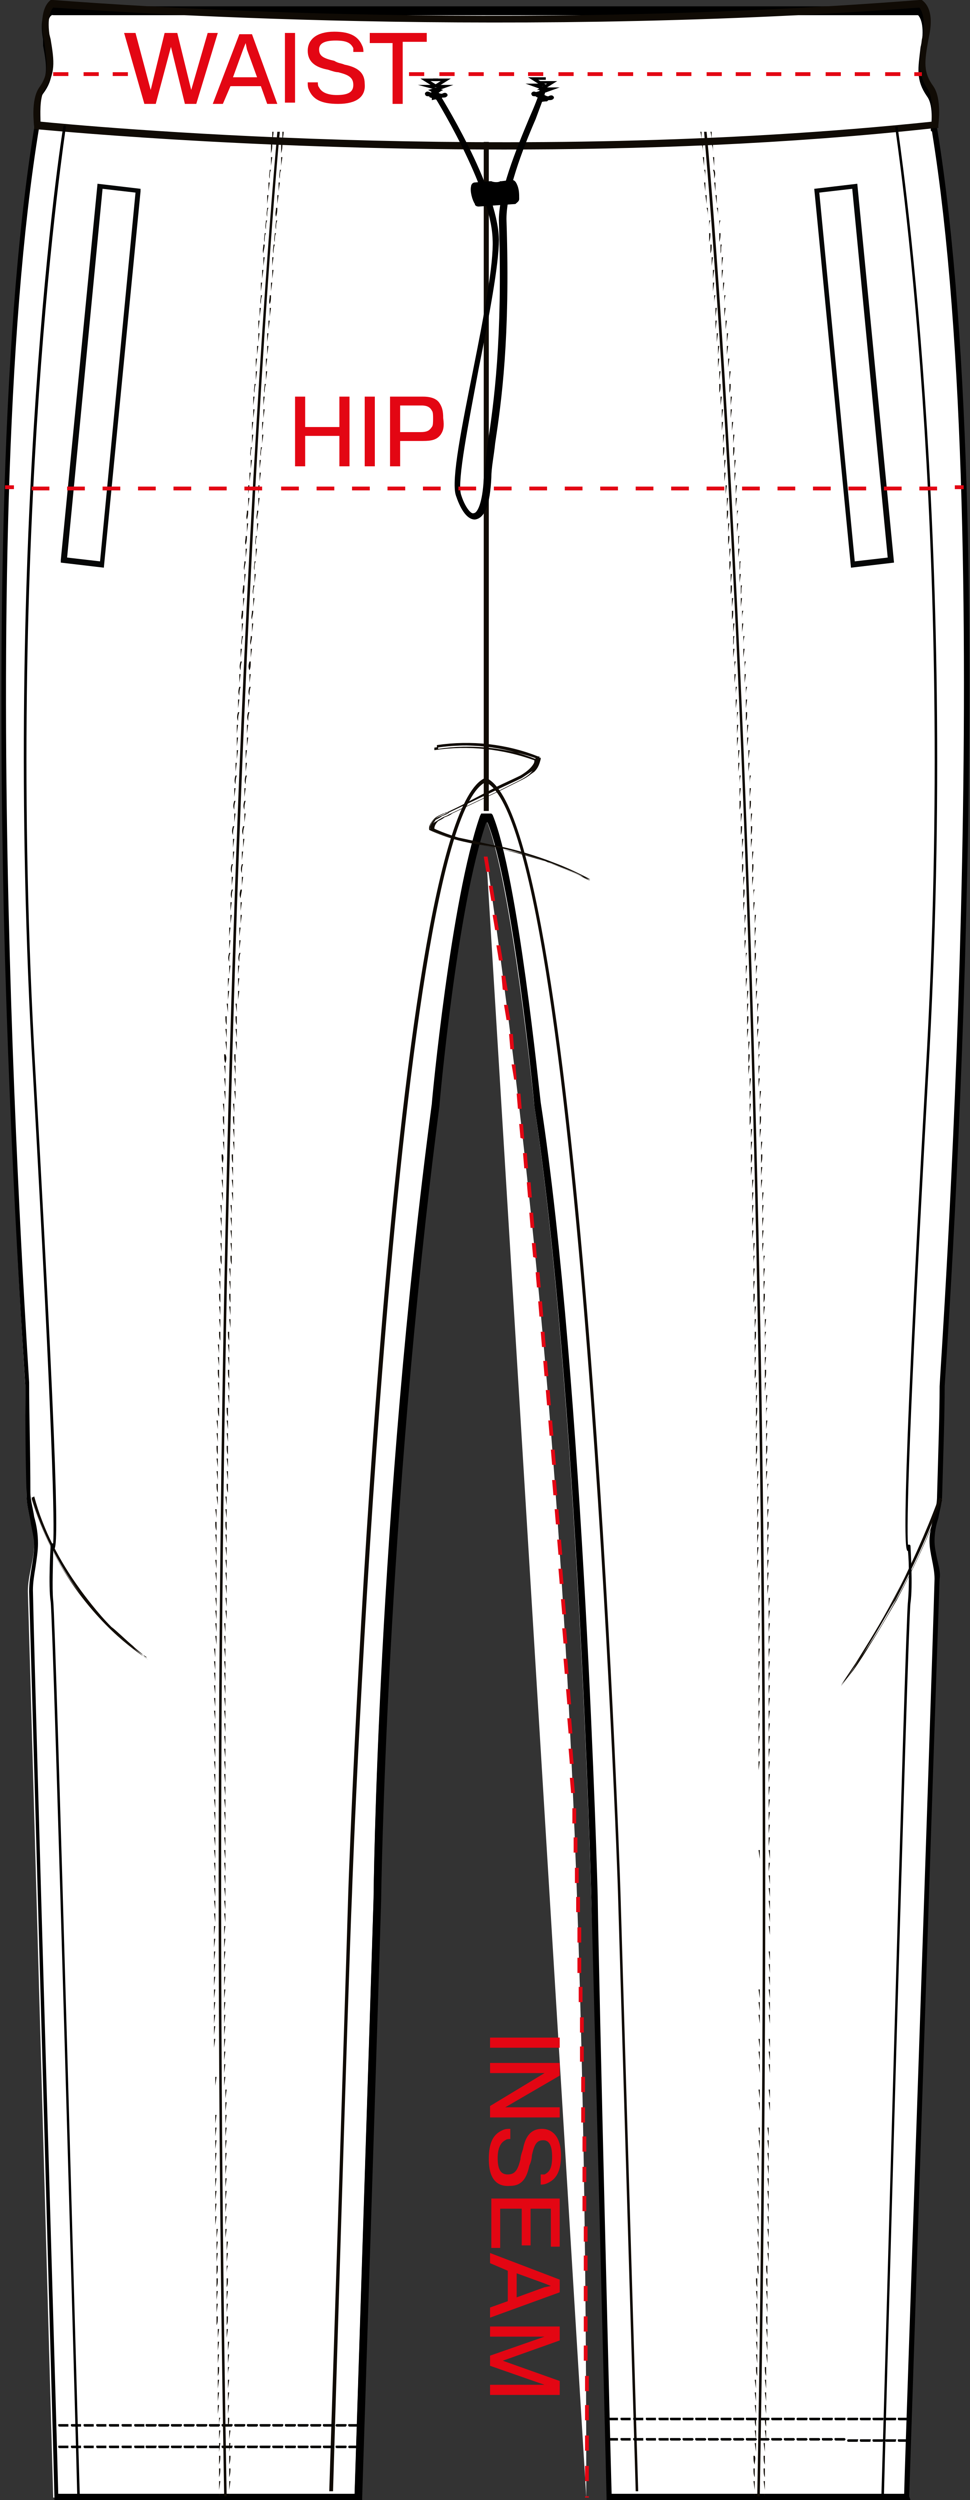 <?xml version="1.0" encoding="utf-8"?>
<!-- Generator: Adobe Illustrator 24.1.0, SVG Export Plug-In . SVG Version: 6.00 Build 0)  -->
<svg version="1.1" xmlns="http://www.w3.org/2000/svg" xmlns:xlink="http://www.w3.org/1999/xlink" x="0px" y="0px"
	 viewBox="0 0 76.6 197.3" style="enable-background:new 0 0 76.6 197.3;" xml:space="preserve">
<rect x="0" y="0" width="76.6" height="197.3" fill="#333333" stroke="none"/>
<style type="text/css">
	.st0{fill:none;stroke:#020203;stroke-width:1.478;}
	.st1{fill:#FFFFFF;}
	.st2{fill:#1D1D1C;}
	.st3{fill-rule:evenodd;clip-rule:evenodd;fill:#FFFFFF;}
	.st4{opacity:0.3;fill:#2E2D2D;}
	.st5{fill:none;}
	.st6{opacity:0.3;fill:#FFFFFF;}
	.st7{fill:#E30613;}
	.st8{fill:#272522;}
	.st9{fill:none;stroke:#13110C;stroke-width:0.309;stroke-miterlimit:10;}
	.st10{clip-path:url(#SVGID_2_);fill:#262320;}
	.st11{clip-path:url(#SVGID_4_);fill:#262320;}
	.st12{clip-path:url(#SVGID_6_);fill:#262320;}
	.st13{clip-path:url(#SVGID_8_);fill:#1D1B17;}
	.st14{fill:#1D1B17;}
	.st15{fill:#292A2D;}
	.st16{fill:#F2F0EB;}
	.st17{fill:none;stroke:#1D1B17;stroke-width:0.91;}
	.st18{fill:#100B05;}
	.st19{fill:none;stroke:#010100;stroke-width:0.627;stroke-linecap:round;stroke-linejoin:round;stroke-miterlimit:2.414;}
	
		.st20{fill:none;stroke:#010100;stroke-width:0.252;stroke-linecap:round;stroke-linejoin:round;stroke-miterlimit:2.414;stroke-dasharray:1.128,0.564;}
	.st21{fill:#454A34;stroke:#100B05;stroke-width:0.478;stroke-miterlimit:10;}
	.st22{fill:none;stroke:#100B05;stroke-width:0.12;stroke-miterlimit:10;stroke-dasharray:1.128,0.564;}
	.st23{fill:#060707;}
	.st24{fill:#010100;}
	.st25{fill:none;stroke:#5F6062;stroke-width:0.517;stroke-miterlimit:10;}
	.st26{fill:#353032;}
	.st27{fill:#231F20;}
	.st28{fill:none;stroke:#231F20;stroke-width:1.478;}
	.st29{fill:none;stroke:#808386;stroke-width:3.988;stroke-linecap:round;stroke-linejoin:round;}
	.st30{fill:#211F1F;}
	.st31{clip-path:url(#SVGID_10_);}
	.st32{clip-path:url(#SVGID_12_);}
	.st33{fill:url(#SVGID_13_);}
	.st34{fill:#13110C;}
	.st35{fill:url(#);}
	.st36{fill:#030304;}
	.st37{fill:#020203;}
	.st38{fill:url(#SVGID_14_);}
	.st39{fill:url(#SVGID_15_);}
	.st40{fill:url(#SVGID_16_);}
	.st41{fill:url(#SVGID_17_);}
	.st42{fill:url(#SVGID_18_);}
	.st43{fill:#12100B;}
	.st44{fill:none;stroke:#000000;stroke-width:0.589;}
	.st45{fill-rule:evenodd;clip-rule:evenodd;fill:#C6C6C6;}
	.st46{clip-path:url(#SVGID_20_);}
	.st47{stroke:#000000;stroke-width:0.877;stroke-miterlimit:10;}
	.st48{clip-path:url(#SVGID_22_);}
	.st49{fill:#FFDA27;}
	.st50{clip-path:url(#SVGID_24_);}
	.st51{fill:none;stroke:#C7202D;stroke-width:1.27;stroke-linecap:round;stroke-linejoin:round;}
	.st52{fill:#FFFFFF;stroke:#000000;stroke-width:0.906;}
	.st53{stroke:#000000;stroke-width:9.359213e-03;}
	.st54{fill:#FFFFFF;stroke:#000000;stroke-width:0.764;}
	.st55{fill:none;stroke:#000000;stroke-width:0.709;}
	.st56{stroke:#000000;stroke-width:1.774215e-02;}
	.st57{stroke:#000000;stroke-width:9.203082e-03;}
	.st58{stroke:#000000;stroke-width:1.380461e-02;}
	.st59{stroke:#000000;stroke-width:1.840623e-02;}
	.st60{stroke:#000000;stroke-width:1.330661e-02;}
	.st61{clip-path:url(#SVGID_26_);}
	.st62{fill:#F49F78;}
	.st63{fill-rule:evenodd;clip-rule:evenodd;}
	.st64{fill:#F6F6F6;}
	.st65{clip-path:url(#SVGID_28_);}
</style>
<g id="Laag_1">
</g>
<g id="hoodie">
</g>
<g id="crewneck">
</g>
<g id="short">
</g>
<g id="tracksuit_onder">
	<g>
		<g>
			<path class="st1" d="M73.7,10.1c0,0,0.3-1.9-0.4-2.8C72.5,6,72.7,5.1,73,3.1s-0.5-2.4-0.5-2.4l0,0c-34.2,0-68.5,0-68.5,0
				S3.3,1.1,3.6,3.1S4.1,6,3.2,7.3c-0.6,0.9-0.4,2.8-0.4,2.8c-5.4,33.1-0.8,99.2-0.8,99.2c0,2.6,0.1,5.5,0.1,8.6
				c0,1.3,0.6,2.6,0.6,4c0,1.2-0.5,2.4-0.5,3.7c0.3,10.1,2,71.5,2,71.5l23.8,0c0,0,1.3-40.3,1.5-47.2c0,0,0.3-29.9,4.6-62.6
				c0,0,1.5-16,3.8-22.6l0.5,0c2,4.8,3.8,22.6,3.8,22.6c3.4,22.4,4.5,62.6,4.5,62.6C47,157.1,48,197,48,197l23.6,0
				c0,0,2.1-61.3,2.4-72.4c0-1-0.5-2.1-0.4-3.1c0-1.2,0.6-2.4,0.7-3.6c0.1-3.4,0.2-6.3,0.2-8.7C74.5,109.3,79.2,43.3,73.7,10.1
				L73.7,10.1z"/>
			<path d="M71.9,197.3l-0.2,0l-23.8,0l0-0.2c0-0.4-1-40-1.2-47.2c0-0.4-1.1-40.5-4.5-62.6c0-0.2-1.7-17.5-3.7-22.4h-0.1
				c-2.3,6.6-3.7,22.2-3.7,22.4c-4.2,32.3-4.6,62.3-4.6,62.6c-0.2,6.9-1.5,47.2-1.5,47.2l0,0.2l-0.2,0l-24.1,0l0-0.2
				c0-0.6-1.7-61.5-2-71.5c0-0.7,0.1-1.3,0.2-1.9c0.1-0.6,0.2-1.2,0.2-1.7c0-0.7-0.2-1.3-0.3-2c-0.1-0.6-0.3-1.3-0.3-2
				c-0.1-3.2-0.1-6.1-0.1-8.7c0-0.2-1.2-16.7-1.7-37.2c-0.4-18.8-0.4-44.9,2.4-62c0-0.3-0.2-2,0.4-2.9C3.8,6,3.7,5.2,3.4,3.6
				L3.4,3.1C3,1,3.9,0.5,4,0.5l0.1,0h68.5l0.1,0c0.1,0.1,0.9,0.5,0.6,2.6l-0.1,0.4c-0.3,1.6-0.4,2.5,0.4,3.6C74.2,8,74.1,9.5,74,10
				l0,0l0,0.1c2.8,17.1,2.8,43.2,2.3,62.1c-0.5,20.4-1.7,37-1.7,37.2c0,2.2-0.1,5-0.2,8.6c0,0.6-0.2,1.2-0.3,1.8
				c-0.2,0.6-0.3,1.2-0.3,1.8c0,0.5,0.1,0.9,0.2,1.4c0.1,0.5,0.3,1.1,0.2,1.6c-0.4,11.2-2.4,72.4-2.4,72.4L71.9,197.3z M48.3,196.8
				l23.1,0c0.1-4.1,2.1-61.4,2.4-72.2c0-0.5-0.1-1-0.2-1.5c-0.1-0.5-0.2-1-0.2-1.5c0-0.7,0.2-1.3,0.3-1.9c0.2-0.6,0.3-1.1,0.3-1.7
				c0.1-3.6,0.2-6.5,0.2-8.6c0-0.7,4.7-66.3-0.6-99l-0.1-0.1l0-0.1c0,0,0.3-1.8-0.3-2.6c-0.9-1.3-0.7-2.2-0.5-3.9l0.1-0.4
				c0.2-1.5-0.2-2-0.3-2.1H4.2C4,1.1,3.6,1.6,3.8,3.1l0.1,0.4c0.3,1.7,0.4,2.7-0.5,3.9C2.8,8.2,3.1,10,3.1,10l0,0l0,0
				c-5.4,32.7-0.8,98.5-0.8,99.1c0,2.6,0.1,5.5,0.1,8.7c0,0.6,0.2,1.2,0.3,1.9c0.2,0.7,0.3,1.4,0.3,2.1c0,0.6-0.1,1.2-0.2,1.9
				c-0.1,0.6-0.2,1.2-0.2,1.8c0.2,9.7,1.9,67.1,2,71.3l23.4,0c0.1-3.3,1.3-40.4,1.5-47c0-0.3,0.3-30.3,4.6-62.7
				c0-0.2,1.5-16.1,3.8-22.7l0.1-0.2h0.8l0.1,0.1c2,4.8,3.7,22,3.8,22.7c3.4,22.1,4.5,62.3,4.5,62.7
				C47.3,156.7,48.2,193.5,48.3,196.8z"/>
		</g>
		<path class="st18" d="M39.8,11.8c-20.9,0-36.7-1.6-36.9-1.6l-0.2,0l0-0.2c0-0.1-0.3-2.1,0.4-3.1c0.8-1.1,0.6-1.9,0.4-3.6L3.4,2.8
			C3.1,0.6,3.9,0.1,4,0l0.1,0l0.1,0c0.3,0,32.6,2.8,68.4,0l0.1,0l0.1,0c0.1,0.1,1,0.6,0.6,2.7l-0.1,0.5c-0.3,1.7-0.4,2.5,0.4,3.6
			c0.7,1,0.4,3,0.4,3.1l0,0.2l-0.2,0C62.1,11.4,50.3,11.8,39.8,11.8z M3.2,9.6c3,0.3,36.9,3.5,70.4,0c0-0.5,0.1-1.8-0.3-2.5
			c-0.9-1.3-0.7-2.3-0.5-4l0.1-0.4c0.2-1.4-0.2-2-0.3-2.1C37.7,3.2,6.3,0.7,4.2,0.6C4.1,0.7,3.7,1.2,3.9,2.7L4,3.1
			c0.3,1.8,0.4,2.7-0.5,4C3.1,7.8,3.2,9.1,3.2,9.6z"/>
		<path class="st18" d="M26.3,196.6l-0.3,0c0,0,1.3-40.3,1.5-47.2c0.1-3.5,3.2-84.7,10.8-88l0.1,0.3c-7.4,3.2-10.6,86.9-10.6,87.7
			C27.5,156.3,26.3,196.6,26.3,196.6z"/>
		<path class="st18" d="M50.2,196.6c0,0-1.2-40.3-1.4-47.2c0-0.8-3-84.5-10.5-87.7l0.1-0.3c7.6,3.3,10.5,84.5,10.6,88
			c0.2,6.9,1.4,47.2,1.4,47.2L50.2,196.6z"/>
		<path class="st24" d="M71.7,192.7L71.7,192.7l-0.7,0c0,0-0.1,0-0.1-0.1s0-0.1,0.1-0.1l0,0l0.7,0C71.8,192.5,71.8,192.5,71.7,192.7
			C71.8,192.6,71.8,192.7,71.7,192.7z M70.7,192.7L70.7,192.7l-0.7,0c0,0-0.1,0-0.1-0.1c0,0,0-0.1,0.1-0.1l0,0l0.7,0
			C70.8,192.5,70.8,192.5,70.7,192.7C70.8,192.6,70.8,192.7,70.7,192.7z M69.7,192.7L69.7,192.7l-0.7,0c0,0-0.1,0-0.1-0.1
			s0-0.1,0.1-0.1l0,0l0.7,0C69.8,192.5,69.8,192.5,69.7,192.7C69.8,192.6,69.8,192.7,69.7,192.7z M68.7,192.7h-0.7
			c0,0-0.1,0-0.1-0.1s0-0.1,0.1-0.1h0.7C68.8,192.5,68.8,192.5,68.7,192.7C68.8,192.6,68.8,192.7,68.7,192.7z M67.7,192.7
			L67.7,192.7l-0.7,0c0,0-0.1,0-0.1-0.1c0,0,0-0.1,0.1-0.1l0,0l0.7,0C67.8,192.5,67.8,192.5,67.7,192.7
			C67.8,192.6,67.8,192.7,67.7,192.7z M66.7,192.6L66.7,192.6l-0.7,0c0,0-0.1,0-0.1-0.1s0-0.1,0.1-0.1l0,0l0.7,0
			C66.8,192.5,66.8,192.5,66.7,192.6C66.8,192.6,66.8,192.6,66.7,192.6z M65.7,192.6L65.7,192.6l-0.7,0c0,0-0.1,0-0.1-0.1
			s0-0.1,0.1-0.1l0,0l0.7,0C65.8,192.5,65.8,192.5,65.7,192.6C65.8,192.6,65.8,192.6,65.7,192.6z M64.7,192.6h-0.7
			c0,0-0.1,0-0.1-0.1s0-0.1,0.1-0.1h0.7C64.8,192.5,64.8,192.5,64.7,192.6C64.8,192.6,64.8,192.6,64.7,192.6z M63.7,192.6
			L63.7,192.6l-0.7,0c0,0-0.1,0-0.1-0.1s0-0.1,0.1-0.1l0,0l0.7,0C63.8,192.5,63.8,192.5,63.7,192.6
			C63.8,192.6,63.8,192.6,63.7,192.6z M62.7,192.6L62.7,192.6l-0.7,0c0,0-0.1,0-0.1-0.1s0-0.1,0.1-0.1l0,0l0.7,0
			C62.8,192.5,62.8,192.5,62.7,192.6C62.8,192.6,62.8,192.6,62.7,192.6z M61.7,192.6L61.7,192.6l-0.7,0c0,0-0.1,0-0.1-0.1
			s0-0.1,0.1-0.1l0,0l0.7,0C61.8,192.5,61.8,192.5,61.7,192.6C61.8,192.6,61.8,192.6,61.7,192.6z M60.7,192.6L60.7,192.6l-0.7,0
			c0,0-0.1,0-0.1-0.1s0-0.1,0.1-0.1l0,0l0.7,0C60.8,192.5,60.8,192.5,60.7,192.6C60.8,192.6,60.8,192.6,60.7,192.6z M59.7,192.6
			L59.7,192.6l-0.7,0c0,0-0.1,0-0.1-0.1s0-0.1,0.1-0.1l0,0l0.7,0C59.8,192.5,59.8,192.5,59.7,192.6
			C59.8,192.6,59.8,192.6,59.7,192.6z M58.7,192.6L58.7,192.6l-0.7,0c0,0-0.1,0-0.1-0.1s0-0.1,0.1-0.1l0,0l0.7,0
			C58.8,192.5,58.8,192.5,58.7,192.6C58.8,192.6,58.8,192.6,58.7,192.6z M57.7,192.6L57.7,192.6l-0.7,0c0,0-0.1,0-0.1-0.1
			s0-0.1,0.1-0.1l0,0l0.7,0C57.8,192.5,57.8,192.5,57.7,192.6C57.8,192.6,57.8,192.6,57.7,192.6z M56.7,192.6L56.7,192.6l-0.7,0
			c0,0-0.1,0-0.1-0.1s0-0.1,0.1-0.1l0,0l0.7,0C56.8,192.5,56.8,192.5,56.7,192.6C56.8,192.6,56.8,192.6,56.7,192.6z M55.7,192.6
			h-0.7c0,0-0.1,0-0.1-0.1s0-0.1,0.1-0.1h0.7C55.8,192.5,55.8,192.5,55.7,192.6C55.8,192.6,55.8,192.6,55.7,192.6z M54.7,192.6
			L54.7,192.6l-0.7,0c0,0-0.1,0-0.1-0.1s0-0.1,0.1-0.1l0,0l0.7,0C54.8,192.5,54.8,192.5,54.7,192.6
			C54.8,192.6,54.8,192.6,54.7,192.6z M53.7,192.6L53.7,192.6l-0.7,0c0,0-0.1,0-0.1-0.1s0-0.1,0.1-0.1l0,0l0.7,0
			C53.8,192.5,53.8,192.5,53.7,192.6C53.8,192.6,53.8,192.6,53.7,192.6z M52.8,192.6L52.8,192.6l-0.7,0c0,0-0.1,0-0.1-0.1
			s0-0.1,0.1-0.1l0,0l0.7,0C52.8,192.5,52.8,192.5,52.8,192.6C52.8,192.6,52.8,192.6,52.8,192.6z M51.8,192.6h-0.7
			c0,0-0.1,0-0.1-0.1s0-0.1,0.1-0.1h0.7C51.8,192.5,51.8,192.5,51.8,192.6C51.8,192.6,51.8,192.6,51.8,192.6z M50.8,192.6
			L50.8,192.6l-0.7,0c0,0-0.1,0-0.1-0.1s0-0.1,0.1-0.1l0,0l0.7,0C50.8,192.5,50.8,192.5,50.8,192.6
			C50.8,192.6,50.8,192.6,50.8,192.6z M49.8,192.6L49.8,192.6l-0.7,0c0,0-0.1,0-0.1-0.1s0-0.1,0.1-0.1l0,0l0.7,0
			C49.8,192.5,49.8,192.5,49.8,192.6C49.8,192.6,49.8,192.6,49.8,192.6z M48.8,192.6L48.8,192.6l-0.6,0c0,0-0.1,0-0.1-0.1
			s0-0.1,0.1-0.1l0,0l0.6,0C48.8,192.5,48.8,192.5,48.8,192.6C48.8,192.6,48.8,192.6,48.8,192.6z"/>
		<path class="st24" d="M71.7,191L71.7,191l-0.7,0c0,0-0.1,0-0.1-0.1s0-0.1,0.1-0.1l0,0l0.7,0C71.8,190.8,71.8,190.9,71.7,191
			C71.8,190.9,71.8,191,71.7,191z M70.7,191L70.7,191l-0.7,0c0,0-0.1,0-0.1-0.1s0-0.1,0.1-0.1l0,0l0.7,0
			C70.8,190.8,70.8,190.9,70.7,191C70.8,190.9,70.8,191,70.7,191z M69.7,191L69.7,191l-0.7,0c0,0-0.1,0-0.1-0.1s0-0.1,0.1-0.1l0,0
			l0.7,0C69.8,190.8,69.8,190.9,69.7,191C69.8,190.9,69.8,191,69.7,191z M68.7,191h-0.7c0,0-0.1,0-0.1-0.1s0-0.1,0.1-0.1h0.7
			C68.8,190.8,68.8,190.9,68.7,191C68.8,190.9,68.8,191,68.7,191z M67.7,191L67.7,191l-0.7,0c0,0-0.1,0-0.1-0.1c0,0,0-0.1,0.1-0.1
			l0,0l0.7,0C67.8,190.8,67.8,190.9,67.7,191C67.8,190.9,67.8,191,67.7,191z M66.7,191L66.7,191l-0.7,0c0,0-0.1,0-0.1-0.1
			s0-0.1,0.1-0.1l0,0l0.7,0C66.8,190.8,66.8,190.9,66.7,191C66.8,190.9,66.8,191,66.7,191z M65.7,191L65.7,191l-0.7,0
			c0,0-0.1,0-0.1-0.1s0-0.1,0.1-0.1l0,0l0.7,0C65.8,190.8,65.8,190.9,65.7,191C65.8,190.9,65.8,191,65.7,191z M64.7,191L64.7,191
			l-0.7,0c0,0-0.1,0-0.1-0.1s0-0.1,0.1-0.1l0,0l0.7,0C64.8,190.8,64.8,190.9,64.7,191C64.8,190.9,64.8,191,64.7,191z M63.7,191
			L63.7,191l-0.7,0c0,0-0.1,0-0.1-0.1c0,0,0-0.1,0.1-0.1l0,0l0.7,0C63.8,190.8,63.8,190.9,63.7,191C63.8,190.9,63.8,191,63.7,191z
			 M62.7,191h-0.7c0,0-0.1,0-0.1-0.1s0-0.1,0.1-0.1h0.7C62.8,190.8,62.8,190.9,62.7,191C62.8,190.9,62.8,191,62.7,191z M61.7,191
			L61.7,191l-0.7,0c0,0-0.1,0-0.1-0.1s0-0.1,0.1-0.1l0,0l0.7,0C61.8,190.8,61.8,190.9,61.7,191C61.8,190.9,61.8,191,61.7,191z
			 M60.7,191L60.7,191l-0.7,0c0,0-0.1,0-0.1-0.1c0,0,0-0.1,0.1-0.1l0,0l0.7,0C60.8,190.8,60.8,190.9,60.7,191
			C60.8,190.9,60.8,191,60.7,191z M59.7,191L59.7,191l-0.7,0c0,0-0.1,0-0.1-0.1s0-0.1,0.1-0.1l0,0l0.7,0
			C59.8,190.8,59.8,190.9,59.7,191C59.8,190.9,59.8,191,59.7,191z M58.7,191L58.7,191l-0.7,0c0,0-0.1,0-0.1-0.1s0-0.1,0.1-0.1l0,0
			l0.7,0C58.8,190.8,58.8,190.9,58.7,191C58.8,190.9,58.8,191,58.7,191z M57.7,191h-0.7c0,0-0.1,0-0.1-0.1s0-0.1,0.1-0.1h0.7
			C57.8,190.8,57.8,190.9,57.7,191C57.8,190.9,57.8,191,57.7,191z M56.7,191L56.7,191l-0.7,0c0,0-0.1,0-0.1-0.1s0-0.1,0.1-0.1l0,0
			l0.7,0C56.8,190.8,56.8,190.9,56.7,191C56.8,190.9,56.8,191,56.7,191z M55.7,191L55.7,191l-0.7,0c0,0-0.1,0-0.1-0.1s0-0.1,0.1-0.1
			l0,0l0.7,0C55.8,190.8,55.8,190.9,55.7,191C55.8,190.9,55.8,191,55.7,191z M54.7,191L54.7,191l-0.7,0c0,0-0.1,0-0.1-0.1
			s0-0.1,0.1-0.1l0,0l0.7,0C54.8,190.8,54.8,190.9,54.7,191C54.8,190.9,54.8,191,54.7,191z M53.7,191L53.7,191l-0.7,0
			c0,0-0.1,0-0.1-0.1s0-0.1,0.1-0.1l0,0l0.7,0C53.8,190.8,53.8,190.9,53.7,191C53.8,190.9,53.8,191,53.7,191z M52.8,191h-0.7
			c0,0-0.1,0-0.1-0.1s0-0.1,0.1-0.1h0.7C52.8,190.8,52.8,190.9,52.8,191C52.8,190.9,52.8,191,52.8,191z M51.8,191h-0.7
			c0,0-0.1,0-0.1-0.1s0-0.1,0.1-0.1h0.7C51.8,190.8,51.8,190.9,51.8,191C51.8,190.9,51.8,191,51.8,191z M50.8,191L50.8,191l-0.7,0
			c0,0-0.1,0-0.1-0.1s0-0.1,0.1-0.1l0,0l0.7,0C50.8,190.8,50.8,190.9,50.8,191C50.8,190.9,50.8,191,50.8,191z M49.8,191L49.8,191
			l-0.7,0c0,0-0.1,0-0.1-0.1s0-0.1,0.1-0.1l0,0l0.7,0C49.8,190.8,49.8,190.9,49.8,191C49.8,190.9,49.8,191,49.8,191z M48.8,191
			L48.8,191l-0.6,0c0,0-0.1,0-0.1-0.1s0-0.1,0.1-0.1l0,0l0.6,0C48.8,190.8,48.8,190.9,48.8,191C48.8,190.9,48.8,191,48.8,191z"/>
		<path class="st24" d="M28.3,193.2L28.3,193.2l-0.7,0c0,0-0.1,0-0.1-0.1c0,0,0-0.1,0.1-0.1l0,0l0.7,0
			C28.4,193,28.4,193.1,28.3,193.2C28.4,193.1,28.4,193.2,28.3,193.2z M27.3,193.2L27.3,193.2l-0.7,0c0,0-0.1,0-0.1-0.1
			s0-0.1,0.1-0.1l0,0l0.7,0C27.4,193,27.4,193.1,27.3,193.2C27.4,193.1,27.4,193.2,27.3,193.2z M26.3,193.2L26.3,193.2l-0.7,0
			c0,0-0.1,0-0.1-0.1s0-0.1,0.1-0.1l0,0l0.7,0C26.4,193,26.4,193.1,26.3,193.2C26.4,193.1,26.4,193.2,26.3,193.2z M25.3,193.2h-0.7
			c0,0-0.1,0-0.1-0.1s0-0.1,0.1-0.1h0.7C25.4,193,25.4,193.1,25.3,193.2C25.4,193.1,25.4,193.2,25.3,193.2z M24.3,193.2h-0.7
			c0,0-0.1,0-0.1-0.1s0-0.1,0.1-0.1h0.7C24.4,193,24.4,193.1,24.3,193.2C24.4,193.1,24.4,193.2,24.3,193.2z M23.3,193.2L23.3,193.2
			l-0.7,0c0,0-0.1,0-0.1-0.1s0-0.1,0.1-0.1l0,0l0.7,0C23.4,193,23.4,193.1,23.3,193.2C23.4,193.1,23.4,193.2,23.3,193.2z
			 M22.3,193.2L22.3,193.2l-0.7,0c0,0-0.1,0-0.1-0.1s0-0.1,0.1-0.1l0,0l0.7,0C22.4,193,22.4,193.1,22.3,193.2
			C22.4,193.1,22.4,193.2,22.3,193.2z M21.3,193.2L21.3,193.2l-0.7,0c0,0-0.1,0-0.1-0.1s0-0.1,0.1-0.1l0,0l0.7,0
			C21.4,193,21.4,193,21.3,193.2C21.4,193.1,21.4,193.2,21.3,193.2z M20.3,193.2L20.3,193.2l-0.7,0c0,0-0.1,0-0.1-0.1s0-0.1,0.1-0.1
			l0,0l0.7,0C20.4,193,20.4,193,20.3,193.2C20.4,193.1,20.4,193.2,20.3,193.2z M19.3,193.2h-0.7c0,0-0.1,0-0.1-0.1s0-0.1,0.1-0.1
			h0.7C19.4,193,19.4,193,19.3,193.2C19.4,193.1,19.4,193.2,19.3,193.2z M18.3,193.2L18.3,193.2l-0.7,0c0,0-0.1,0-0.1-0.1
			s0-0.1,0.1-0.1l0,0l0.7,0C18.4,193,18.4,193,18.3,193.2C18.4,193.1,18.4,193.2,18.3,193.2z M17.3,193.2L17.3,193.2l-0.7,0
			c0,0-0.1,0-0.1-0.1s0-0.1,0.1-0.1l0,0l0.7,0C17.4,193,17.4,193,17.3,193.2C17.4,193.1,17.4,193.2,17.3,193.2z M16.3,193.2
			L16.3,193.2l-0.7,0c0,0-0.1,0-0.1-0.1s0-0.1,0.1-0.1l0,0l0.7,0C16.4,193,16.4,193,16.3,193.2C16.4,193.1,16.4,193.2,16.3,193.2z
			 M15.3,193.2L15.3,193.2l-0.7,0c0,0-0.1,0-0.1-0.1s0-0.1,0.1-0.1l0,0l0.7,0C15.4,193,15.4,193,15.3,193.2
			C15.4,193.1,15.4,193.2,15.3,193.2z M14.3,193.2L14.3,193.2l-0.7,0c0,0-0.1,0-0.1-0.1s0-0.1,0.1-0.1l0,0l0.7,0
			C14.4,193,14.4,193,14.3,193.2C14.4,193.1,14.4,193.2,14.3,193.2z M13.3,193.2h-0.7c0,0-0.1,0-0.1-0.1s0-0.1,0.1-0.1h0.7
			C13.4,193,13.4,193,13.3,193.2C13.4,193.1,13.4,193.2,13.3,193.2z M12.3,193.2L12.3,193.2l-0.7,0c0,0-0.1,0-0.1-0.1s0-0.1,0.1-0.1
			l0,0l0.7,0C12.4,193,12.4,193,12.3,193.2C12.4,193.1,12.4,193.2,12.3,193.2z M11.4,193.2L11.4,193.2l-0.7,0c0,0-0.1,0-0.1-0.1
			s0-0.1,0.1-0.1l0,0l0.7,0C11.4,193,11.4,193,11.4,193.2C11.4,193.1,11.4,193.2,11.4,193.2z M10.4,193.2L10.4,193.2l-0.7,0
			c0,0-0.1,0-0.1-0.1s0-0.1,0.1-0.1l0,0l0.7,0C10.4,193,10.4,193,10.4,193.2C10.4,193.1,10.4,193.2,10.4,193.2z M9.4,193.2
			L9.4,193.2l-0.7,0c0,0-0.1,0-0.1-0.1s0-0.1,0.1-0.1l0,0l0.7,0C9.4,193,9.4,193,9.4,193.2C9.4,193.1,9.4,193.2,9.4,193.2z
			 M8.4,193.2L8.4,193.2l-0.7,0c0,0-0.1,0-0.1-0.1s0-0.1,0.1-0.1l0,0l0.7,0C8.4,193,8.4,193,8.4,193.2
			C8.4,193.1,8.4,193.2,8.4,193.2z M7.4,193.2H6.7c0,0-0.1,0-0.1-0.1s0-0.1,0.1-0.1h0.7C7.4,193,7.4,193,7.4,193.2
			C7.4,193.1,7.4,193.2,7.4,193.2z M6.4,193.2L6.4,193.2l-0.7,0c0,0-0.1,0-0.1-0.1s0-0.1,0.1-0.1l0,0l0.7,0
			C6.4,193,6.4,193,6.4,193.2C6.4,193.1,6.4,193.2,6.4,193.2z M5.4,193.2L5.4,193.2l-0.7,0c0,0-0.1,0-0.1-0.1s0-0.1,0.1-0.1l0,0
			l0.7,0C5.4,193,5.4,193,5.4,193.2C5.4,193.1,5.4,193.2,5.4,193.2z"/>
		<path class="st24" d="M28.3,191.5L28.3,191.5l-0.7,0c0,0-0.1,0-0.1-0.1s0-0.1,0.1-0.1l0,0l0.7,0C28.4,191.3,28.4,191.4,28.3,191.5
			C28.4,191.5,28.4,191.5,28.3,191.5z M27.3,191.5L27.3,191.5l-0.7,0c0,0-0.1,0-0.1-0.1c0,0,0-0.1,0.1-0.1l0,0l0.7,0
			C27.4,191.3,27.4,191.4,27.3,191.5C27.4,191.5,27.4,191.5,27.3,191.5z M26.3,191.5L26.3,191.5l-0.7,0c0,0-0.1,0-0.1-0.1
			s0-0.1,0.1-0.1l0,0l0.7,0C26.4,191.3,26.4,191.4,26.3,191.5C26.4,191.5,26.4,191.5,26.3,191.5z M25.3,191.5h-0.7
			c0,0-0.1,0-0.1-0.1s0-0.1,0.1-0.1h0.7C25.4,191.3,25.4,191.4,25.3,191.5C25.4,191.5,25.4,191.5,25.3,191.5z M24.3,191.5h-0.7
			c0,0-0.1,0-0.1-0.1s0-0.1,0.1-0.1h0.7C24.4,191.3,24.4,191.4,24.3,191.5C24.4,191.5,24.4,191.5,24.3,191.5z M23.3,191.5
			L23.3,191.5l-0.7,0c0,0-0.1,0-0.1-0.1s0-0.1,0.1-0.1l0,0l0.7,0C23.4,191.3,23.4,191.4,23.3,191.5
			C23.4,191.5,23.4,191.5,23.3,191.5z M22.3,191.5L22.3,191.5l-0.7,0c0,0-0.1,0-0.1-0.1s0-0.1,0.1-0.1l0,0l0.7,0
			C22.4,191.3,22.4,191.4,22.3,191.5C22.4,191.5,22.4,191.5,22.3,191.5z M21.3,191.5L21.3,191.5l-0.7,0c0,0-0.1,0-0.1-0.1
			s0-0.1,0.1-0.1l0,0l0.7,0C21.4,191.3,21.4,191.4,21.3,191.5C21.4,191.5,21.4,191.5,21.3,191.5z M20.3,191.5L20.3,191.5l-0.7,0
			c0,0-0.1,0-0.1-0.1s0-0.1,0.1-0.1l0,0l0.7,0C20.4,191.3,20.4,191.4,20.3,191.5C20.4,191.5,20.4,191.5,20.3,191.5z M19.3,191.5
			h-0.7c0,0-0.1,0-0.1-0.1s0-0.1,0.1-0.1h0.7C19.4,191.3,19.4,191.4,19.3,191.5C19.4,191.5,19.4,191.5,19.3,191.5z M18.3,191.5
			L18.3,191.5l-0.7,0c0,0-0.1,0-0.1-0.1s0-0.1,0.1-0.1l0,0l0.7,0C18.4,191.3,18.4,191.4,18.3,191.5
			C18.4,191.5,18.4,191.5,18.3,191.5z M17.3,191.5L17.3,191.5l-0.7,0c0,0-0.1,0-0.1-0.1s0-0.1,0.1-0.1l0,0l0.7,0
			C17.4,191.3,17.4,191.4,17.3,191.5C17.4,191.5,17.4,191.5,17.3,191.5z M16.3,191.5L16.3,191.5l-0.7,0c0,0-0.1,0-0.1-0.1
			s0-0.1,0.1-0.1l0,0l0.7,0C16.4,191.3,16.4,191.4,16.3,191.5C16.4,191.5,16.4,191.5,16.3,191.5z M15.3,191.5L15.3,191.5l-0.7,0
			c0,0-0.1,0-0.1-0.1s0-0.1,0.1-0.1l0,0l0.7,0C15.4,191.3,15.4,191.4,15.3,191.5C15.4,191.5,15.4,191.5,15.3,191.5z M14.3,191.5
			L14.3,191.5l-0.7,0c0,0-0.1,0-0.1-0.1s0-0.1,0.1-0.1l0,0l0.7,0C14.4,191.3,14.4,191.4,14.3,191.5
			C14.4,191.5,14.4,191.5,14.3,191.5z M13.3,191.5h-0.7c0,0-0.1,0-0.1-0.1s0-0.1,0.1-0.1h0.7C13.4,191.3,13.4,191.4,13.3,191.5
			C13.4,191.5,13.4,191.5,13.3,191.5z M12.3,191.5L12.3,191.5l-0.7,0c0,0-0.1,0-0.1-0.1s0-0.1,0.1-0.1l0,0l0.7,0
			C12.4,191.3,12.4,191.4,12.3,191.5C12.4,191.5,12.4,191.5,12.3,191.5z M11.4,191.5L11.4,191.5l-0.7,0c0,0-0.1,0-0.1-0.1
			s0-0.1,0.1-0.1l0,0l0.7,0C11.4,191.3,11.4,191.4,11.4,191.5C11.4,191.5,11.4,191.5,11.4,191.5z M10.4,191.5L10.4,191.5l-0.7,0
			c0,0-0.1,0-0.1-0.1s0-0.1,0.1-0.1l0,0l0.7,0C10.4,191.3,10.4,191.4,10.4,191.5C10.4,191.5,10.4,191.5,10.4,191.5z M9.4,191.5
			L9.4,191.5l-0.7,0c0,0-0.1,0-0.1-0.1s0-0.1,0.1-0.1l0,0l0.7,0C9.4,191.3,9.4,191.4,9.4,191.5C9.4,191.5,9.4,191.5,9.4,191.5z
			 M8.4,191.5L8.4,191.5l-0.7,0c0,0-0.1,0-0.1-0.1s0-0.1,0.1-0.1l0,0l0.7,0C8.4,191.3,8.4,191.4,8.4,191.5
			C8.4,191.5,8.4,191.5,8.4,191.5z M7.4,191.5H6.7c0,0-0.1,0-0.1-0.1s0-0.1,0.1-0.1h0.7C7.4,191.3,7.4,191.4,7.4,191.5
			C7.4,191.5,7.4,191.5,7.4,191.5z M6.4,191.5L6.4,191.5l-0.7,0c0,0-0.1,0-0.1-0.1s0-0.1,0.1-0.1l0,0l0.7,0
			C6.4,191.3,6.4,191.4,6.4,191.5C6.4,191.4,6.4,191.5,6.4,191.5z M5.4,191.5L5.4,191.5l-0.7,0c0,0-0.1,0-0.1-0.1s0-0.1,0.1-0.1l0,0
			l0.7,0C5.4,191.3,5.4,191.4,5.4,191.5C5.4,191.4,5.4,191.5,5.4,191.5z"/>
		<g>
			<path class="st18" d="M6.2,125.6c1.4,2,2.9,3.3,3.9,4.1c0.5,0.4,0.9,0.7,1.2,0.9c0.3,0.2,0.4,0.3,0.4,0.3s-0.1-0.1-0.4-0.3
				c-0.2-0.2-0.5-0.4-0.8-0.7c-0.6-0.5-1.3-1.2-1.7-1.5c-1.1-1.1-2.2-2.6-2.5-3c-1.6-2.2-2.9-4.7-3.6-7.3l-0.2,0.1
				C3.3,120.9,4.6,123.4,6.2,125.6z"/>
			<path class="st18" d="M11.7,131c0,0-0.1-0.1-0.4-0.3c-0.3-0.2-0.7-0.5-1.2-0.9c-1-0.8-2.4-2.1-3.9-4.1l0,0
				c-1.7-2.3-2.9-4.8-3.7-7.4l0,0l0,0l0.2-0.1l0,0c0.8,2.6,2,5.1,3.6,7.3c0.3,0.5,1.4,1.9,2.5,3c0.3,0.3,1,1,1.7,1.5
				c0.3,0.3,0.6,0.5,0.8,0.7C11.5,130.8,11.7,131,11.7,131C11.7,131,11.7,131,11.7,131L11.7,131L11.7,131L11.7,131z M2.5,118.2
				c0.8,2.7,2,5.2,3.7,7.4l0,0c1.5,2,2.9,3.3,3.9,4.1c0.5,0.4,0.9,0.7,1.2,0.9c0.2,0.1,0.3,0.2,0.3,0.2c-0.1,0-0.2-0.1-0.3-0.2
				c-0.2-0.2-0.5-0.4-0.8-0.7c-0.7-0.6-1.4-1.3-1.7-1.5c-1.1-1.1-2.2-2.5-2.5-3c-1.6-2.2-2.9-4.7-3.6-7.3L2.5,118.2z"/>
		</g>
		<g>
			<path class="st18" d="M70.6,126.2c-1.2,2.2-2.3,3.9-3,5.1c-0.8,1.1-1.2,1.8-1.2,1.8s0.4-0.6,0.9-1.3c0.5-0.7,1-1.5,1.3-2
				c0.9-1.4,1.8-3.1,2.1-3.5c1.4-2.6,2.6-5.2,3.6-7.9l-0.2-0.1C73.1,121,71.9,123.6,70.6,126.2z"/>
			<path class="st18" d="M66.4,133L66.4,133c0,0,0.4-0.6,1.2-1.8c0.8-1.3,1.9-3,3-5.1l0,0c1.4-2.6,2.6-5.2,3.6-7.9l0,0l0,0l0.2,0.1
				l0,0c-1,2.7-2.2,5.4-3.6,7.9c-0.3,0.5-1.2,2.2-2.1,3.5c-0.3,0.5-0.9,1.3-1.3,2C66.8,132.5,66.4,133,66.4,133z M70.6,126.2
				L70.6,126.2c-1.1,2.1-2.2,3.8-3,5.1c-0.6,0.9-1,1.5-1.1,1.7c0.1-0.2,0.5-0.7,0.9-1.2c0.5-0.7,1-1.5,1.3-2c0.9-1.4,1.8-3,2.1-3.5
				c1.4-2.6,2.6-5.2,3.6-7.9l-0.2-0.1C73.1,121,71.9,123.6,70.6,126.2L70.6,126.2z"/>
		</g>
		<g>
			<path class="st18" d="M35.4,64.1c-0.3,0.2-0.7,0.3-1,0.5c-0.3,0.2-0.5,0.6-0.4,0.9l0,0l0,0c1.9,0.9,3.8,1.1,5.4,1.4
				c1.6,0.3,2.9,0.8,4,1.1c1,0.4,1.8,0.7,2.4,1c0.5,0.3,0.8,0.4,0.8,0.4s-1.2-0.7-2.8-1.3c-1.5-0.6-3.3-1.1-4.3-1.3
				c-1.1-0.2-2.3-0.5-3.3-0.7c-1-0.3-1.7-0.6-2.1-0.8l0,0.1c-0.1-0.3,0.2-0.5,0.3-0.7c0.2-0.1,0.4-0.2,0.5-0.3
				c0.3-0.1,0.5-0.2,0.6-0.3l3.8-1.8c0.6-0.3,1.3-0.6,1.9-0.9c0.3-0.2,0.6-0.4,0.9-0.6c0.3-0.3,0.4-0.6,0.5-1l0-0.1l-0.1,0
				c-2.5-1-5.3-1.3-8-0.9l0,0.2c2.7-0.4,5.4-0.1,7.9,0.8l-0.1-0.1c0,0.7-0.7,1.2-1.2,1.5c-0.6,0.3-1.3,0.6-1.9,0.9L35.4,64.1z"/>
			<path class="st18" d="M46.6,69.5c0,0-0.3-0.1-0.8-0.4c-0.6-0.3-1.4-0.6-2.4-1c-1.3-0.5-2.6-0.9-4-1.1c-0.4-0.1-0.8-0.2-1.3-0.3
				c-1.3-0.2-2.7-0.5-4.2-1.2l0,0l0,0c-0.1-0.3,0.2-0.7,0.4-0.9c0.2-0.2,0.5-0.3,0.7-0.4c0.1,0,0.2-0.1,0.3-0.1h0l3.8-1.8
				c0.2-0.1,0.4-0.2,0.7-0.3c0.4-0.2,0.8-0.4,1.2-0.6c0.8-0.4,1.2-0.9,1.2-1.4c-2.5-0.9-5.2-1.2-7.9-0.8l0,0l0,0l0-0.2l0,0
				c2.7-0.4,5.5-0.1,8,0.9l0.1,0l0,0.1c0,0.3-0.2,0.7-0.5,1c-0.2,0.2-0.5,0.4-0.9,0.6c-0.4,0.2-0.8,0.4-1.2,0.6
				c-0.2,0.1-0.4,0.2-0.6,0.3l-3.8,1.8c-0.1,0.1-0.3,0.1-0.6,0.3c-0.2,0.1-0.3,0.2-0.5,0.3c-0.3,0.2-0.4,0.4-0.3,0.6
				c0.4,0.2,1.2,0.5,2.1,0.7c0.6,0.2,1.3,0.3,2,0.4c0.4,0.1,0.8,0.2,1.3,0.3c1,0.2,2.8,0.7,4.3,1.3C45.3,68.8,46.5,69.4,46.6,69.5
				L46.6,69.5z M35.4,64.1c-0.1,0-0.2,0.1-0.3,0.1c-0.2,0.1-0.5,0.2-0.7,0.4c-0.3,0.2-0.5,0.5-0.4,0.9l0,0l0,0
				c1.4,0.7,2.9,0.9,4.2,1.2c0.4,0.1,0.9,0.2,1.3,0.3c1.4,0.3,2.6,0.7,4,1.1c1,0.4,1.8,0.7,2.4,1c0.3,0.2,0.6,0.3,0.7,0.3
				c-0.3-0.2-1.4-0.7-2.6-1.2c-1.5-0.6-3.3-1.1-4.3-1.3c-0.4-0.1-0.8-0.2-1.3-0.3c-0.7-0.1-1.4-0.3-2-0.4c-0.9-0.2-1.6-0.5-2.1-0.7
				c0,0,0,0,0,0l0,0l0-0.1l0,0c0,0,0,0,0,0c0-0.2,0.1-0.4,0.3-0.6c0.2-0.1,0.4-0.2,0.5-0.3c0.3-0.1,0.5-0.2,0.6-0.3l3.8-1.8
				c0.2-0.1,0.4-0.2,0.6-0.3c0.4-0.2,0.8-0.4,1.2-0.6c0.4-0.2,0.6-0.4,0.9-0.6c0.3-0.3,0.4-0.6,0.5-1l0-0.1l-0.1,0
				c-2.5-1-5.3-1.3-8-0.9l0,0.2c2.6-0.4,5.4-0.1,7.9,0.8c0,0,0,0,0-0.1l0,0l0.1,0.1l0,0c0,0,0,0-0.1,0c-0.1,0.5-0.5,1-1.2,1.4
				c-0.4,0.2-0.8,0.4-1.2,0.6c-0.2,0.1-0.4,0.2-0.7,0.3L35.4,64.1z M34.1,65.4L34.1,65.4C34.1,65.4,34.1,65.4,34.1,65.4
				C34.1,65.4,34.1,65.4,34.1,65.4z M42.4,59.9C42.4,59.9,42.4,59.9,42.4,59.9L42.4,59.9C42.4,59.9,42.4,59.9,42.4,59.9z"/>
		</g>
		<rect x="38.2" y="11.2" class="st18" width="0.4" height="52.8"/>
		<g>
			<path class="st18" d="M60,197l-0.2,0c1.1-62.2-0.1-109.6-1.3-138.5c-1.3-31.2-2.9-47.9-2.9-48.1l0.2,0
				C55.9,11.1,62.1,77.9,60,197z"/>
			<path class="st18" d="M60.4,197L60.4,197l-0.1-0.2l0.1,0L60.4,197z M60.4,196.5L60.4,196.5l-0.1-0.7l0.1,0L60.4,196.5z
				 M60.4,195.5L60.4,195.5c-0.1-0.2-0.1-0.4-0.1-0.7l0.1,0C60.4,195,60.4,195.2,60.4,195.5z M60.4,194.5L60.4,194.5
				c-0.1-0.2-0.1-0.4-0.1-0.7l0.1,0C60.4,194,60.4,194.2,60.4,194.5z M60.4,193.5L60.4,193.5l-0.1-0.7l0.1,0L60.4,193.5z
				 M60.5,192.5L60.5,192.5l-0.1-0.7l0.1,0L60.5,192.5z M60.5,191.5L60.5,191.5c-0.1-0.2-0.1-0.4-0.1-0.7l0.1,0
				C60.5,191,60.5,191.3,60.5,191.5z M60.5,190.5L60.5,190.5l-0.1-0.7l0.1,0L60.5,190.5z M60.5,189.5L60.5,189.5l-0.1-0.7l0.1,0
				L60.5,189.5z M60.5,188.5L60.5,188.5l-0.1-0.7l0.1,0L60.5,188.5z M60.5,187.5L60.5,187.5c-0.1-0.2-0.1-0.4-0.1-0.7l0.1,0
				C60.5,187.1,60.5,187.3,60.5,187.5z M60.6,186.5L60.6,186.5l-0.1-0.7l0.1,0L60.6,186.5z M60.6,185.5L60.6,185.5l-0.1-0.7l0.1,0
				L60.6,185.5z M60.6,184.5L60.6,184.5l-0.1-0.7l0.1,0L60.6,184.5z M60.6,183.5L60.6,183.5c-0.1-0.2-0.1-0.4-0.1-0.7l0.1,0
				C60.6,183.1,60.6,183.3,60.6,183.5z M60.6,182.5L60.6,182.5l-0.1-0.7l0.1,0v0L60.6,182.5z M60.6,181.5L60.6,181.5l-0.1-0.7l0.1,0
				L60.6,181.5z M60.6,180.5L60.6,180.5c-0.1-0.2-0.1-0.4-0.1-0.7l0.1,0C60.6,180.1,60.6,180.3,60.6,180.5z M60.6,179.5L60.6,179.5
				c-0.1-0.2-0.1-0.4-0.1-0.7l0.1,0C60.6,179.1,60.6,179.3,60.6,179.5z M60.7,178.5L60.7,178.5l-0.1-0.7l0.1,0v0L60.7,178.5z
				 M60.7,177.6L60.7,177.6l-0.1-0.7l0.1,0L60.7,177.6z M60.7,176.6L60.7,176.6l-0.1-0.7l0.1,0L60.7,176.6z M60.7,175.6L60.7,175.6
				l-0.1-0.7l0.1,0L60.7,175.6z M60.7,174.6L60.7,174.6l-0.1-0.7l0.1,0v0L60.7,174.6z M60.7,173.6L60.7,173.6l-0.1-0.7l0.1,0
				L60.7,173.6z M60.7,172.6L60.7,172.6l-0.1-0.7l0.1,0L60.7,172.6z M60.7,171.6L60.7,171.6l-0.1-0.7h0.1v0L60.7,171.6z M60.7,170.6
				L60.7,170.6l-0.1-0.7h0.1L60.7,170.6z M60.7,169.6L60.7,169.6l-0.1-0.7h0.1L60.7,169.6z M60.7,168.6L60.7,168.6l-0.1-0.7h0.1
				L60.7,168.6z M60.8,167.6L60.8,167.6l-0.1-0.7l0,0l0,0L60.8,167.6z M60.8,166.6L60.8,166.6l-0.1-0.7h0.1L60.8,166.6z M60.8,165.6
				L60.8,165.6l-0.1-0.7h0.1L60.8,165.6z M60.8,164.6L60.8,164.6l-0.1-0.7l0,0l0,0L60.8,164.6z M60.8,163.6L60.8,163.6l-0.1-0.7h0.1
				L60.8,163.6z M60.8,162.6L60.8,162.6l-0.1-0.7h0.1L60.8,162.6z M60.8,161.6L60.8,161.6l-0.1-0.7h0.1L60.8,161.6z M60.8,160.6
				L60.8,160.6l-0.1-0.7l0,0l0,0L60.8,160.6z M60.8,159.7L60.8,159.7l-0.1-0.7h0.1L60.8,159.7z M60.8,158.7L60.8,158.7l-0.1-0.7h0.1
				L60.8,158.7z M60.8,157.7L60.8,157.7l-0.1-0.7h0.1L60.8,157.7z M60.8,156.7L60.8,156.7l-0.1-0.7h0.1L60.8,156.7z M60.8,155.7
				L60.8,155.7l-0.1-0.7h0.1L60.8,155.7z M60.8,154.7L60.8,154.7l-0.1-0.7h0.1L60.8,154.7z M60.8,153.7L60.8,153.7l-0.1-0.7l0,0l0,0
				L60.8,153.7z M60.8,152.7L60.8,152.7l-0.1-0.7h0.1L60.8,152.7z M60.8,151.7L60.8,151.7l-0.1-0.7h0.1L60.8,151.7z M60.8,150.7
				L60.8,150.7l-0.1-0.7h0.1V150.7z M60.8,149.7L60.8,149.7l-0.1-0.7h0.1V149.7z M60.8,148.7L60.8,148.7l-0.1-0.7h0.1V148.7z
				 M60.7,147.7l0-0.7h0.1L60.7,147.7L60.7,147.7z M60.8,146.7L60.8,146.7l-0.1-0.7h0.1L60.8,146.7z M60.7,145.7l0-0.7h0.1
				L60.7,145.7L60.7,145.7z M60.7,144.7l0-0.7h0.1L60.7,144.7L60.7,144.7z M60.7,143.7l0-0.7h0.1L60.7,143.7L60.7,143.7z
				 M60.7,142.7l0-0.7h0.1L60.7,142.7L60.7,142.7z M60.7,141.7l0-0.7h0.1L60.7,141.7L60.7,141.7z M60.7,140.7l0-0.7h0.1L60.7,140.7
				L60.7,140.7z M60.7,139.7l0-0.7h0.1L60.7,139.7L60.7,139.7z M60.7,138.7l0-0.7h0.1L60.7,138.7L60.7,138.7z M60.7,137.7l0-0.7h0.1
				L60.7,137.7L60.7,137.7z M60.7,136.7l0-0.7h0.1L60.7,136.7L60.7,136.7z M60.7,135.7l0-0.7h0.1L60.7,135.7L60.7,135.7z
				 M60.7,134.7l0-0.7h0.1L60.7,134.7L60.7,134.7z M60.7,133.7l0-0.7h0.1L60.7,133.7L60.7,133.7z M60.7,132.7l0-0.7h0.1L60.7,132.7
				L60.7,132.7z M60.7,131.8l0-0.7h0.1L60.7,131.8L60.7,131.8z M60.7,130.8l0-0.7h0.1L60.7,130.8L60.7,130.8z M60.7,129.8l0-0.7h0.1
				L60.7,129.8L60.7,129.8z M60.7,128.8l0-0.7h0.1L60.7,128.8L60.7,128.8z M60.7,127.8l0-0.7l0.1,0L60.7,127.8L60.7,127.8z
				 M60.7,126.8l0-0.7l0.1,0L60.7,126.8L60.7,126.8z M60.6,125.8l0-0.7l0.1,0L60.6,125.8L60.6,125.8z M60.6,124.8l0-0.7l0.1,0
				L60.6,124.8L60.6,124.8z M60.6,123.8l0-0.7l0.1,0L60.6,123.8L60.6,123.8z M60.6,122.8l0-0.7l0.1,0L60.6,122.8L60.6,122.8z
				 M60.6,121.8l0-0.7l0.1,0L60.6,121.8L60.6,121.8z M60.6,120.8c0-0.2,0-0.4,0-0.7l0.1,0C60.7,120.3,60.7,120.6,60.6,120.8
				L60.6,120.8z M60.6,119.8l0-0.7l0.1,0L60.6,119.8L60.6,119.8z M60.6,118.8l0-0.7l0.1,0v0L60.6,118.8L60.6,118.8z M60.6,117.8
				c0-0.2,0-0.4,0-0.7l0.1,0C60.6,117.3,60.6,117.6,60.6,117.8L60.6,117.8z M60.5,116.8l0-0.7l0.1,0L60.5,116.8L60.5,116.8z
				 M60.5,115.8l0-0.7l0.1,0L60.5,115.8L60.5,115.8z M60.5,114.8c0-0.2,0-0.4,0-0.7l0.1,0C60.6,114.3,60.6,114.6,60.5,114.8
				L60.5,114.8z M60.5,113.8l0-0.7l0.1,0L60.5,113.8L60.5,113.8z M60.5,112.8l0-0.7l0.1,0L60.5,112.8L60.5,112.8z M60.5,111.8
				c0-0.2,0-0.4,0-0.7l0.1,0C60.5,111.3,60.5,111.6,60.5,111.8L60.5,111.8z M60.5,110.8l0-0.7l0.1,0L60.5,110.8L60.5,110.8z
				 M60.4,109.8l0-0.7l0.1,0L60.4,109.8L60.4,109.8z M60.4,108.8c0-0.2,0-0.4,0-0.7l0.1,0C60.5,108.4,60.5,108.6,60.4,108.8
				L60.4,108.8z M60.4,107.8l0-0.7l0.1,0L60.4,107.8L60.4,107.8z M60.4,106.8l0-0.7l0.1,0l0,0L60.4,106.8L60.4,106.8z M60.4,105.8
				c0-0.2,0-0.4,0-0.7l0.1,0C60.4,105.4,60.4,105.6,60.4,105.8L60.4,105.8z M60.4,104.8l0-0.7l0.1,0L60.4,104.8L60.4,104.8z
				 M60.3,103.8l0-0.7l0.1,0L60.3,103.8L60.3,103.8z M60.3,102.8c0-0.2,0-0.4,0-0.7l0.1,0C60.4,102.4,60.4,102.6,60.3,102.8
				L60.3,102.8z M60.3,101.8l0-0.7l0.1,0L60.3,101.8L60.3,101.8z M60.3,100.8l0-0.7l0.1,0L60.3,100.8L60.3,100.8z M60.3,99.8
				c0-0.2,0-0.4,0-0.7l0.1,0C60.3,99.4,60.3,99.6,60.3,99.8L60.3,99.8z M60.2,98.8l0-0.7l0.1,0L60.2,98.8L60.2,98.8z M60.2,97.8
				l0-0.7l0.1,0L60.2,97.8L60.2,97.8z M60.2,96.8l0-0.7l0.1,0L60.2,96.8L60.2,96.8z M60.2,95.8l0-0.7l0.1,0l0,0L60.2,95.8L60.2,95.8
				z M60.2,94.8l0-0.7l0.1,0L60.2,94.8L60.2,94.8z M60.1,93.8l0-0.7l0.1,0L60.1,93.8L60.1,93.8z M60.1,92.8l0-0.7l0.1,0L60.1,92.8
				L60.1,92.8z M60.1,91.8c0-0.2,0-0.4,0-0.7l0.1,0C60.2,91.4,60.2,91.6,60.1,91.8L60.1,91.8z M60.1,90.8l0-0.7l0.1,0L60.1,90.8
				L60.1,90.8z M60,89.8l0-0.7l0.1,0L60,89.8L60,89.8z M60,88.8c0-0.2,0-0.4,0-0.7l0.1,0C60.1,88.4,60.1,88.6,60,88.8L60,88.8z
				 M60,87.8l0-0.7l0.1,0L60,87.8L60,87.8z M60,86.8l0-0.7l0.1,0L60,86.8L60,86.8z M59.9,85.8l0-0.7l0.1,0L59.9,85.8L59.9,85.8z
				 M59.9,84.8l0-0.7l0.1,0L59.9,84.8L59.9,84.8z M59.9,83.9c0-0.2,0-0.4,0-0.7l0.1,0C59.9,83.4,59.9,83.6,59.9,83.9L59.9,83.9z
				 M59.9,82.9l0-0.7l0.1,0L59.9,82.9L59.9,82.9z M59.8,81.9l0-0.7l0.1,0L59.8,81.9L59.8,81.9z M59.8,80.9c0-0.2,0-0.4,0-0.7l0.1,0
				C59.9,80.4,59.9,80.6,59.8,80.9L59.8,80.9z M59.8,79.9l0-0.7l0.1,0L59.8,79.9L59.8,79.9z M59.7,78.9l0-0.7l0.1,0L59.7,78.9
				L59.7,78.9z M59.7,77.9l0-0.7l0.1,0L59.7,77.9L59.7,77.9z M59.7,76.9l0-0.7l0.1,0L59.7,76.9L59.7,76.9z M59.6,75.9
				c0-0.2,0-0.4,0-0.7l0.1,0C59.7,75.4,59.7,75.6,59.6,75.9L59.6,75.9z M59.6,74.9l0-0.7l0.1,0L59.6,74.9L59.6,74.9z M59.6,73.9
				l0-0.7l0.1,0L59.6,73.9L59.6,73.9z M59.6,72.9l0-0.7l0.1,0L59.6,72.9L59.6,72.9z M59.5,71.9l0-0.7l0.1,0L59.5,71.9L59.5,71.9z
				 M59.5,70.9c0-0.2,0-0.4,0-0.7l0.1,0C59.5,70.4,59.5,70.7,59.5,70.9L59.5,70.9z M59.4,69.9l0-0.7l0.1,0L59.4,69.9L59.4,69.9z
				 M59.4,68.9c0-0.2,0-0.4,0-0.7l0.1,0C59.5,68.4,59.5,68.7,59.4,68.9L59.4,68.9z M59.4,67.9l0-0.7l0.1,0L59.4,67.9L59.4,67.9z
				 M59.3,66.9l0-0.7l0.1,0L59.3,66.9L59.3,66.9z M59.3,65.9c0-0.2,0-0.4,0-0.7l0.1,0C59.4,65.4,59.4,65.7,59.3,65.9L59.3,65.9z
				 M59.3,64.9l0-0.7l0.1,0L59.3,64.9L59.3,64.9z M59.2,63.9c0-0.2,0-0.4,0-0.7l0.1,0C59.3,63.5,59.3,63.7,59.2,63.9L59.2,63.9z
				 M59.2,62.9l0-0.7l0.1,0L59.2,62.9L59.2,62.9z M59.2,61.9c0-0.2,0-0.4,0-0.7l0.1,0C59.2,61.5,59.2,61.7,59.2,61.9L59.2,61.9z
				 M59.1,60.9l0-0.7l0.1,0L59.1,60.9L59.1,60.9z M59.1,59.9l0-0.7l0.1,0L59.1,59.9L59.1,59.9z M59,58.9l0-0.7l0.1,0L59,58.9
				L59,58.9z M59,57.9l0-0.7l0.1,0L59,57.9L59,57.9z M58.9,56.9c0-0.2,0-0.4,0-0.7l0.1,0C59,56.5,59,56.7,58.9,56.9L58.9,56.9z
				 M58.9,55.9l0-0.7l0.1,0L58.9,55.9L58.9,55.9z M58.9,54.9c0-0.2,0-0.4,0-0.7l0.1,0C58.9,54.5,58.9,54.7,58.9,54.9L58.9,54.9z
				 M58.8,53.9l0-0.7l0.1,0L58.8,53.9L58.8,53.9z M58.8,52.9c0-0.2,0-0.4,0-0.7l0.1,0C58.8,52.5,58.8,52.7,58.8,52.9L58.8,52.9z
				 M58.7,51.9l0-0.7l0.1,0L58.7,51.9L58.7,51.9z M58.7,50.9c0-0.2,0-0.4,0-0.7l0.1,0C58.7,50.5,58.7,50.7,58.7,50.9L58.7,50.9z
				 M58.6,49.9l0-0.7l0.1,0L58.6,49.9L58.6,49.9z M58.6,48.9c0-0.2,0-0.4,0-0.7l0.1,0C58.6,48.5,58.6,48.7,58.6,48.9L58.6,48.9z
				 M58.5,47.9l0-0.7l0.1,0L58.5,47.9L58.5,47.9z M58.5,46.9c0-0.2,0-0.4,0-0.7l0.1,0C58.5,46.5,58.6,46.7,58.5,46.9L58.5,46.9z
				 M58.4,46l0-0.7l0.1,0L58.4,46L58.4,46z M58.4,45c0-0.2,0-0.4,0-0.7l0.1,0C58.4,44.5,58.5,44.7,58.4,45L58.4,45z M58.3,44l0-0.7
				l0.1,0L58.3,44L58.3,44z M58.3,43c0-0.2,0-0.4,0-0.7l0.1,0C58.3,42.5,58.4,42.7,58.3,43L58.3,43z M58.2,42l0-0.7l0.1,0L58.2,42
				L58.2,42z M58.2,41c0-0.2,0-0.4,0-0.7l0.1,0C58.2,40.5,58.2,40.7,58.2,41L58.2,41z M58.1,40l0-0.7l0.1,0L58.1,40L58.1,40z
				 M58.1,39l0-0.7l0.1,0L58.1,39L58.1,39z M58,38l0-0.7l0.1,0L58,38L58,38z M58,37l0-0.7l0.1,0L58,37L58,37z M57.9,36
				c0-0.2,0-0.4,0-0.7l0.1,0C58,35.5,58,35.8,57.9,36L57.9,36z M57.9,35l0-0.7l0.1,0L57.9,35L57.9,35z M57.8,34l0-0.7l0.1,0L57.8,34
				L57.8,34z M57.7,33l0-0.7l0.1,0L57.7,33L57.7,33z M57.7,32l0-0.7l0.1,0L57.7,32L57.7,32z M57.6,31c0-0.2,0-0.4,0-0.7l0.1,0
				C57.7,30.6,57.7,30.8,57.6,31L57.6,31z M57.6,30l0-0.7l0.1,0L57.6,30L57.6,30z M57.5,29l0-0.7l0.1,0L57.5,29L57.5,29z M57.4,28
				l0-0.7l0.1,0L57.4,28L57.4,28z M57.4,27l0-0.7l0.1,0L57.4,27L57.4,27z M57.3,26l0-0.7l0.1,0L57.3,26L57.3,26z M57.2,25l0-0.7
				l0.1,0L57.2,25L57.2,25z M57.2,24c0-0.2,0-0.4,0-0.7l0.1,0C57.2,23.6,57.2,23.8,57.2,24L57.2,24z M57.1,23l0-0.7l0.1,0L57.1,23
				L57.1,23z M57,22l0-0.7l0.1,0L57,22L57,22z M57,21l0-0.7l0.1,0L57,21L57,21z M56.9,20c0-0.2,0-0.4,0-0.7l0.1,0
				C56.9,19.6,57,19.8,56.9,20L56.9,20z M56.8,19.1c0-0.2,0-0.4,0-0.7l0.1,0C56.9,18.6,56.9,18.8,56.8,19.1L56.8,19.1z M56.8,18.1
				c0-0.2,0-0.4,0-0.7l0.1,0C56.8,17.6,56.8,17.8,56.8,18.1L56.8,18.1z M56.7,17.1c0-0.2,0-0.4-0.1-0.7l0.1,0
				C56.7,16.6,56.7,16.8,56.7,17.1L56.7,17.1z M56.6,16.1l-0.1-0.7l0.1,0L56.6,16.1L56.6,16.1z M56.5,15.1l-0.1-0.7l0.1,0L56.5,15.1
				L56.5,15.1z M56.4,14.1c0-0.2,0-0.5-0.1-0.7l0.1,0C56.5,13.6,56.5,13.8,56.4,14.1L56.4,14.1z M56.4,13.1l-0.1-0.7l0.1,0
				L56.4,13.1L56.4,13.1z M56.3,12.1c0-0.2,0-0.5-0.1-0.7l0.1,0C56.3,11.6,56.3,11.8,56.3,12.1L56.3,12.1z M56.2,11.1
				c0-0.4-0.1-0.7-0.1-0.7l0.1,0C56.2,10.4,56.2,10.6,56.2,11.1L56.2,11.1z"/>
			<path class="st18" d="M59.6,197L59.6,197l-0.1-0.2l0.1,0L59.6,197z M59.6,196.5L59.6,196.5l-0.1-0.7l0.1,0L59.6,196.5z
				 M59.6,195.5L59.6,195.5c-0.1-0.2-0.1-0.4-0.1-0.7l0.1,0C59.6,195,59.6,195.2,59.6,195.5z M59.6,194.5L59.6,194.5
				c-0.1-0.2-0.1-0.4-0.1-0.7l0.1,0C59.7,194,59.6,194.2,59.6,194.5z M59.7,193.5L59.7,193.5l-0.1-0.7l0.1,0L59.7,193.5z
				 M59.7,192.5L59.7,192.5l-0.1-0.7l0.1,0L59.7,192.5z M59.7,191.5L59.7,191.5c-0.1-0.2-0.1-0.4-0.1-0.7l0.1,0
				C59.7,191,59.7,191.3,59.7,191.5z M59.7,190.5L59.7,190.5l-0.1-0.7l0.1,0L59.7,190.5z M59.7,189.5L59.7,189.5l-0.1-0.7l0.1,0
				L59.7,189.5z M59.7,188.5L59.7,188.5l-0.1-0.7l0.1,0L59.7,188.5z M59.8,187.5L59.8,187.5c-0.1-0.2-0.1-0.4-0.1-0.7l0.1,0
				C59.8,187.1,59.8,187.3,59.8,187.5z M59.8,186.5L59.8,186.5l-0.1-0.7l0.1,0L59.8,186.5z M59.8,185.5L59.8,185.5l-0.1-0.7l0.1,0
				L59.8,185.5z M59.8,184.5L59.8,184.5l-0.1-0.7l0.1,0L59.8,184.5z M59.8,183.5L59.8,183.5c-0.1-0.2-0.1-0.4-0.1-0.7l0.1,0
				C59.8,183.1,59.8,183.3,59.8,183.5z M59.8,182.5L59.8,182.5l-0.1-0.7l0.1,0v0L59.8,182.5z M59.8,181.5L59.8,181.5l-0.1-0.7l0.1,0
				L59.8,181.5z M59.8,180.5L59.8,180.5c-0.1-0.2-0.1-0.4-0.1-0.7l0.1,0C59.8,180.1,59.8,180.3,59.8,180.5z M59.9,179.5L59.9,179.5
				c-0.1-0.2-0.1-0.4-0.1-0.7l0.1,0C59.9,179.1,59.9,179.3,59.9,179.5z M59.9,178.5L59.9,178.5l-0.1-0.7l0.1,0v0L59.9,178.5z
				 M59.9,177.6L59.9,177.6l-0.1-0.7l0.1,0L59.9,177.6z M59.9,176.6L59.9,176.6l-0.1-0.7l0.1,0L59.9,176.6z M59.9,175.6L59.9,175.6
				l-0.1-0.7l0.1,0L59.9,175.6z M59.9,174.6L59.9,174.6l-0.1-0.7l0.1,0v0L59.9,174.6z M59.9,173.6L59.9,173.6l-0.1-0.7l0.1,0
				L59.9,173.6z M59.9,172.6L59.9,172.6l-0.1-0.7l0.1,0L59.9,172.6z M59.9,171.6L59.9,171.6l-0.1-0.7h0.1v0L59.9,171.6z M59.9,170.6
				L59.9,170.6l-0.1-0.7h0.1L59.9,170.6z M60,169.6L60,169.6l-0.1-0.7H60L60,169.6z M60,168.6L60,168.6l-0.1-0.7H60L60,168.6z
				 M60,167.6L60,167.6l-0.1-0.7l0,0l0,0L60,167.6z M60,166.6L60,166.6l-0.1-0.7H60L60,166.6z M60,165.6L60,165.6l-0.1-0.7H60
				L60,165.6z M60,164.6L60,164.6l-0.1-0.7l0,0l0,0L60,164.6z M60,163.6L60,163.6l-0.1-0.7H60L60,163.6z M60,162.6L60,162.6
				l-0.1-0.7H60L60,162.6z M60,161.6L60,161.6l-0.1-0.7H60L60,161.6z M60,160.6L60,160.6l-0.1-0.7l0,0l0,0L60,160.6z M60,159.7
				L60,159.7l-0.1-0.7H60L60,159.7z M60,158.7L60,158.7l-0.1-0.7H60L60,158.7z M60,157.7L60,157.7l-0.1-0.7H60L60,157.7z M60,156.7
				L60,156.7L60,156H60L60,156.7z M60,155.7L60,155.7L60,155H60L60,155.7z M60,154.7L60,154.7L60,154H60L60,154.7z M60,153.7
				L60,153.7L60,153l0,0l0,0L60,153.7z M60,152.7L60,152.7L60,152H60L60,152.7z M60,151.7L60,151.7L60,151H60L60,151.7z M60,150.7
				L60,150.7L60,150H60V150.7z M60,149.7L60,149.7L60,149H60V149.7z M60,148.7L60,148.7L60,148H60V148.7z M60,147.7l0-0.7H60
				L60,147.7L60,147.7z M60,146.7L60,146.7l-0.1-0.7H60L60,146.7z M60,145.7l0-0.7H60L60,145.7L60,145.7z M60,144.7l0-0.7H60
				L60,144.7L60,144.7z M60,143.7l0-0.7H60L60,143.7L60,143.7z M60,142.7l0-0.7H60L60,142.7L60,142.7z M60,141.7l0-0.7H60L60,141.7
				L60,141.7z M60,140.7l0-0.7H60L60,140.7L60,140.7z M59.9,139.7l0-0.7H60L59.9,139.7L59.9,139.7z M59.9,138.7l0-0.7H60L59.9,138.7
				L59.9,138.7z M59.9,137.7l0-0.7H60L59.9,137.7L59.9,137.7z M59.9,136.7l0-0.7H60L59.9,136.7L59.9,136.7z M59.9,135.7l0-0.7H60
				L59.9,135.7L59.9,135.7z M59.9,134.7l0-0.7H60L59.9,134.7L59.9,134.7z M59.9,133.7l0-0.7H60L59.9,133.7L59.9,133.7z M59.9,132.7
				l0-0.7H60L59.9,132.7L59.9,132.7z M59.9,131.8l0-0.7H60L59.9,131.8L59.9,131.8z M59.9,130.8l0-0.7H60L59.9,130.8L59.9,130.8z
				 M59.9,129.8l0-0.7H60L59.9,129.8L59.9,129.8z M59.9,128.8l0-0.7H60L59.9,128.8L59.9,128.8z M59.9,127.8l0-0.7l0.1,0L59.9,127.8
				L59.9,127.8z M59.9,126.8l0-0.7l0.1,0L59.9,126.8L59.9,126.8z M59.9,125.8l0-0.7l0.1,0L59.9,125.8L59.9,125.8z M59.9,124.8l0-0.7
				l0.1,0L59.9,124.8L59.9,124.8z M59.8,123.8l0-0.7l0.1,0L59.8,123.8L59.8,123.8z M59.8,122.8l0-0.7l0.1,0L59.8,122.8L59.8,122.8z
				 M59.8,121.8l0-0.7l0.1,0L59.8,121.8L59.8,121.8z M59.8,120.8c0-0.2,0-0.4,0-0.7l0.1,0C59.9,120.3,59.9,120.6,59.8,120.8
				L59.8,120.8z M59.8,119.8l0-0.7l0.1,0L59.8,119.8L59.8,119.8z M59.8,118.8l0-0.7l0.1,0v0L59.8,118.8L59.8,118.8z M59.8,117.8
				c0-0.2,0-0.4,0-0.7l0.1,0C59.8,117.3,59.8,117.6,59.8,117.8L59.8,117.8z M59.8,116.8l0-0.7l0.1,0L59.8,116.8L59.8,116.8z
				 M59.7,115.8l0-0.7l0.1,0L59.7,115.8L59.7,115.8z M59.7,114.8c0-0.2,0-0.4,0-0.7l0.1,0C59.8,114.3,59.8,114.6,59.7,114.8
				L59.7,114.8z M59.7,113.8l0-0.7l0.1,0L59.7,113.8L59.7,113.8z M59.7,112.8l0-0.7l0.1,0L59.7,112.8L59.7,112.8z M59.7,111.8
				c0-0.2,0-0.4,0-0.7l0.1,0C59.8,111.3,59.8,111.6,59.7,111.8L59.7,111.8z M59.7,110.8l0-0.7l0.1,0L59.7,110.8L59.7,110.8z
				 M59.7,109.8l0-0.7l0.1,0L59.7,109.8L59.7,109.8z M59.6,108.8c0-0.2,0-0.4,0-0.7l0.1,0C59.7,108.4,59.7,108.6,59.6,108.8
				L59.6,108.8z M59.6,107.8l0-0.7l0.1,0L59.6,107.8L59.6,107.8z M59.6,106.8l0-0.7l0.1,0l0,0L59.6,106.8L59.6,106.8z M59.6,105.8
				c0-0.2,0-0.4,0-0.7l0.1,0C59.7,105.4,59.7,105.6,59.6,105.8L59.6,105.8z M59.6,104.8l0-0.7l0.1,0L59.6,104.8L59.6,104.8z
				 M59.6,103.8l0-0.7l0.1,0L59.6,103.8L59.6,103.8z M59.5,102.8c0-0.2,0-0.4,0-0.7l0.1,0C59.6,102.4,59.6,102.6,59.5,102.8
				L59.5,102.8z M59.5,101.8l0-0.7l0.1,0L59.5,101.8L59.5,101.8z M59.5,100.8l0-0.7l0.1,0L59.5,100.8L59.5,100.8z M59.5,99.8
				c0-0.2,0-0.4,0-0.7l0.1,0C59.5,99.4,59.5,99.6,59.5,99.8L59.5,99.8z M59.5,98.8l0-0.7l0.1,0L59.5,98.8L59.5,98.8z M59.4,97.8
				l0-0.7l0.1,0L59.4,97.8L59.4,97.8z M59.4,96.8l0-0.7l0.1,0L59.4,96.8L59.4,96.8z M59.4,95.8l0-0.7l0.1,0l0,0L59.4,95.8L59.4,95.8
				z M59.4,94.8l0-0.7l0.1,0L59.4,94.8L59.4,94.8z M59.4,93.8l0-0.7l0.1,0L59.4,93.8L59.4,93.8z M59.3,92.8l0-0.7l0.1,0L59.3,92.8
				L59.3,92.8z M59.3,91.8c0-0.2,0-0.4,0-0.7l0.1,0C59.4,91.4,59.4,91.6,59.3,91.8L59.3,91.8z M59.3,90.8l0-0.7l0.1,0L59.3,90.8
				L59.3,90.8z M59.3,89.8l0-0.7l0.1,0L59.3,89.8L59.3,89.8z M59.2,88.8c0-0.2,0-0.4,0-0.7l0.1,0C59.3,88.4,59.3,88.6,59.2,88.8
				L59.2,88.8z M59.2,87.8l0-0.7l0.1,0L59.2,87.8L59.2,87.8z M59.2,86.8l0-0.7l0.1,0L59.2,86.8L59.2,86.8z M59.2,85.8l0-0.7l0.1,0
				L59.2,85.8L59.2,85.8z M59.1,84.8l0-0.7l0.1,0L59.1,84.8L59.1,84.8z M59.1,83.9c0-0.2,0-0.4,0-0.7l0.1,0
				C59.2,83.4,59.2,83.6,59.1,83.9L59.1,83.9z M59.1,82.9l0-0.7l0.1,0L59.1,82.9L59.1,82.9z M59,81.9l0-0.7l0.1,0L59,81.9L59,81.9z
				 M59,80.9c0-0.2,0-0.4,0-0.7l0.1,0C59.1,80.4,59.1,80.6,59,80.9L59,80.9z M59,79.9l0-0.7l0.1,0L59,79.9L59,79.9z M59,78.9l0-0.7
				l0.1,0L59,78.9L59,78.9z M58.9,77.9l0-0.7l0.1,0L58.9,77.9L58.9,77.9z M58.9,76.9l0-0.7l0.1,0L58.9,76.9L58.9,76.9z M58.9,75.9
				c0-0.2,0-0.4,0-0.7l0.1,0C58.9,75.4,58.9,75.6,58.9,75.9L58.9,75.9z M58.8,74.9l0-0.7l0.1,0L58.8,74.9L58.8,74.9z M58.8,73.9
				l0-0.7l0.1,0L58.8,73.9L58.8,73.9z M58.8,72.9l0-0.7l0.1,0L58.8,72.9L58.8,72.9z M58.7,71.9l0-0.7l0.1,0L58.7,71.9L58.7,71.9z
				 M58.7,70.9c0-0.2,0-0.4,0-0.7l0.1,0C58.8,70.4,58.8,70.7,58.7,70.9L58.7,70.9z M58.7,69.9l0-0.7l0.1,0L58.7,69.9L58.7,69.9z
				 M58.6,68.9c0-0.2,0-0.4,0-0.7l0.1,0C58.7,68.4,58.7,68.7,58.6,68.9L58.6,68.9z M58.6,67.9l0-0.7l0.1,0L58.6,67.9L58.6,67.9z
				 M58.6,66.9l0-0.7l0.1,0L58.6,66.9L58.6,66.9z M58.5,65.9c0-0.2,0-0.4,0-0.7l0.1,0C58.6,65.4,58.6,65.7,58.5,65.9L58.5,65.9z
				 M58.5,64.9l0-0.7l0.1,0L58.5,64.9L58.5,64.9z M58.4,63.9c0-0.2,0-0.4,0-0.7l0.1,0C58.5,63.5,58.5,63.7,58.4,63.9L58.4,63.9z
				 M58.4,62.9l0-0.7l0.1,0L58.4,62.9L58.4,62.9z M58.4,61.9c0-0.2,0-0.4,0-0.7l0.1,0C58.4,61.5,58.4,61.7,58.4,61.9L58.4,61.9z
				 M58.3,60.9l0-0.7l0.1,0L58.3,60.9L58.3,60.9z M58.3,59.9l0-0.7l0.1,0L58.3,59.9L58.3,59.9z M58.2,58.9l0-0.7l0.1,0L58.2,58.9
				L58.2,58.9z M58.2,57.9l0-0.7l0.1,0L58.2,57.9L58.2,57.9z M58.2,56.9c0-0.2,0-0.4,0-0.7l0.1,0C58.2,56.5,58.2,56.7,58.2,56.9
				L58.2,56.9z M58.1,55.9l0-0.7l0.1,0L58.1,55.9L58.1,55.9z M58.1,54.9c0-0.2,0-0.4,0-0.7l0.1,0C58.1,54.5,58.1,54.7,58.1,54.9
				L58.1,54.9z M58,53.9l0-0.7l0.1,0L58,53.9L58,53.9z M58,52.9c0-0.2,0-0.4,0-0.7l0.1,0C58,52.5,58,52.7,58,52.9L58,52.9z
				 M57.9,51.9l0-0.7l0.1,0L57.9,51.9L57.9,51.9z M57.9,50.9c0-0.2,0-0.4,0-0.7l0.1,0C57.9,50.5,58,50.7,57.9,50.9L57.9,50.9z
				 M57.9,49.9l0-0.7l0.1,0L57.9,49.9L57.9,49.9z M57.8,48.9c0-0.2,0-0.4,0-0.7l0.1,0C57.9,48.5,57.9,48.7,57.8,48.9L57.8,48.9z
				 M57.8,47.9l0-0.7l0.1,0L57.8,47.9L57.8,47.9z M57.7,46.9c0-0.2,0-0.4,0-0.7l0.1,0C57.8,46.5,57.8,46.7,57.7,46.9L57.7,46.9z
				 M57.7,46l0-0.7l0.1,0L57.7,46L57.7,46z M57.6,45c0-0.2,0-0.4,0-0.7l0.1,0C57.7,44.5,57.7,44.7,57.6,45L57.6,45z M57.6,44l0-0.7
				l0.1,0L57.6,44L57.6,44z M57.5,43c0-0.2,0-0.4,0-0.7l0.1,0C57.6,42.5,57.6,42.7,57.5,43L57.5,43z M57.5,42l0-0.7l0.1,0L57.5,42
				L57.5,42z M57.4,41c0-0.2,0-0.4,0-0.7l0.1,0C57.5,40.5,57.5,40.7,57.4,41L57.4,41z M57.4,40l0-0.7l0.1,0L57.4,40L57.4,40z
				 M57.3,39l0-0.7l0.1,0L57.3,39L57.3,39z M57.2,38l0-0.7l0.1,0L57.2,38L57.2,38z M57.2,37l0-0.7l0.1,0L57.2,37L57.2,37z M57.1,36
				c0-0.2,0-0.4,0-0.7l0.1,0C57.2,35.5,57.2,35.8,57.1,36L57.1,36z M57.1,35l0-0.7l0.1,0L57.1,35L57.1,35z M57,34l0-0.7l0.1,0L57,34
				L57,34z M57,33l0-0.7l0.1,0L57,33L57,33z M56.9,32l0-0.7l0.1,0L56.9,32L56.9,32z M56.8,31c0-0.2,0-0.4,0-0.7l0.1,0
				C56.9,30.6,56.9,30.8,56.8,31L56.8,31z M56.8,30l0-0.7l0.1,0L56.8,30L56.8,30z M56.7,29l0-0.7l0.1,0L56.7,29L56.7,29z M56.7,28
				l0-0.7l0.1,0L56.7,28L56.7,28z M56.6,27l0-0.7l0.1,0L56.6,27L56.6,27z M56.5,26l0-0.7l0.1,0L56.5,26L56.5,26z M56.5,25l0-0.7
				l0.1,0L56.5,25L56.5,25z M56.4,24c0-0.2,0-0.4,0-0.7l0.1,0C56.4,23.6,56.4,23.8,56.4,24L56.4,24z M56.3,23l0-0.7l0.1,0L56.3,23
				L56.3,23z M56.3,22l0-0.7l0.1,0L56.3,22L56.3,22z M56.2,21l0-0.7l0.1,0L56.2,21L56.2,21z M56.1,20c0-0.2,0-0.4,0-0.7l0.1,0
				C56.2,19.6,56.2,19.8,56.1,20L56.1,20z M56,19.1c0-0.2,0-0.4,0-0.7l0.1,0C56.1,18.6,56.1,18.8,56,19.1L56,19.1z M56,18.1
				c0-0.2,0-0.4,0-0.7l0.1,0C56,17.6,56,17.8,56,18.1L56,18.1z M55.9,17.1c0-0.2,0-0.4-0.1-0.7l0.1,0C55.9,16.6,55.9,16.8,55.9,17.1
				L55.9,17.1z M55.8,16.1l-0.1-0.7l0.1,0L55.8,16.1L55.8,16.1z M55.7,15.1l-0.1-0.7l0.1,0L55.7,15.1L55.7,15.1z M55.7,14.1
				c0-0.2,0-0.5-0.1-0.7l0.1,0C55.7,13.6,55.7,13.8,55.7,14.1L55.7,14.1z M55.6,13.1l-0.1-0.7l0.1,0L55.6,13.1L55.6,13.1z
				 M55.5,12.1c0-0.2,0-0.5-0.1-0.7l0.1,0C55.5,11.6,55.5,11.8,55.5,12.1L55.5,12.1z M55.4,11.1c0-0.4-0.1-0.7-0.1-0.7l0.1,0
				C55.4,10.4,55.4,10.6,55.4,11.1L55.4,11.1z"/>
		</g>
		<g>
			<path class="st18" d="M17.7,197C16.6,134.8,17.8,87.4,19,58.5c1.3-31.2,2.9-48,2.9-48.1l0.2,0C22,11.1,15.8,77.9,17.9,197
				L17.7,197z"/>
			<path class="st18" d="M17.3,197l0-0.2l0.1,0L17.3,197L17.3,197z M17.3,196.5l0-0.7l0.1,0L17.3,196.5L17.3,196.5z M17.3,195.5
				c0-0.2,0-0.4,0-0.7l0.1,0C17.4,195,17.4,195.2,17.3,195.5L17.3,195.5z M17.3,194.5c0-0.2,0-0.4,0-0.7l0.1,0
				C17.4,194,17.4,194.2,17.3,194.5L17.3,194.5z M17.3,193.5l0-0.7l0.1,0l0,0L17.3,193.5L17.3,193.5z M17.3,192.5l0-0.7l0.1,0
				L17.3,192.5L17.3,192.5z M17.3,191.5c0-0.2,0-0.4,0-0.7l0.1,0C17.3,191,17.3,191.3,17.3,191.5L17.3,191.5z M17.2,190.5l0-0.7
				l0.1,0L17.2,190.5L17.2,190.5z M17.2,189.5l0-0.7l0.1,0L17.2,189.5L17.2,189.5z M17.2,188.5l0-0.7l0.1,0L17.2,188.5L17.2,188.5z
				 M17.2,187.5c0-0.2,0-0.4,0-0.7l0.1,0C17.3,187.1,17.3,187.3,17.2,187.5L17.2,187.5z M17.2,186.5l0-0.7l0.1,0L17.2,186.5
				L17.2,186.5z M17.2,185.5l0-0.7l0.1,0L17.2,185.5L17.2,185.5z M17.2,184.5l0-0.7l0.1,0L17.2,184.5L17.2,184.5z M17.1,183.5
				c0-0.2,0-0.4,0-0.7l0.1,0C17.2,183.1,17.2,183.3,17.1,183.5L17.1,183.5z M17.1,182.5l0-0.7l0.1,0L17.1,182.5L17.1,182.5z
				 M17.1,181.5l0-0.7l0.1,0L17.1,181.5L17.1,181.5z M17.1,180.5c0-0.2,0-0.4,0-0.7l0.1,0C17.2,180.1,17.2,180.3,17.1,180.5
				L17.1,180.5z M17.1,179.5c0-0.2,0-0.4,0-0.7l0.1,0C17.2,179.1,17.2,179.3,17.1,179.5L17.1,179.5z M17.1,178.5l0-0.7l0.1,0l0,0
				L17.1,178.5L17.1,178.5z M17.1,177.6l0-0.7l0.1,0L17.1,177.6L17.1,177.6z M17.1,176.6l0-0.7l0.1,0L17.1,176.6L17.1,176.6z
				 M17,175.6l0-0.7l0.1,0L17,175.6L17,175.6z M17,174.6l0-0.7l0.1,0l0,0L17,174.6L17,174.6z M17,173.6l0-0.7l0.1,0L17,173.6
				L17,173.6z M17,172.6l0-0.7l0.1,0L17,172.6L17,172.6z M17,171.6l0-0.7h0.1l0,0L17,171.6L17,171.6z M17,170.6l0-0.7h0.1L17,170.6
				L17,170.6z M17,169.6l0-0.7h0.1L17,169.6L17,169.6z M17,168.6l0-0.7h0.1L17,168.6L17,168.6z M17,167.6l0-0.7l0.1,0l0,0L17,167.6
				L17,167.6z M17,166.6l0-0.7H17L17,166.6L17,166.6z M17,165.6l0-0.7H17L17,165.6L17,165.6z M17,164.6l0-0.7l0.1,0l0,0L17,164.6
				L17,164.6z M17,163.6l0-0.7H17L17,163.6L17,163.6z M17,162.6l0-0.7H17L17,162.6L17,162.6z M16.9,161.6l0-0.7H17L16.9,161.6
				L16.9,161.6z M16.9,160.6l0-0.7l0.1,0l0,0L16.9,160.6L16.9,160.6z M16.9,159.7l0-0.7H17L16.9,159.7L16.9,159.7z M16.9,158.7
				l0-0.7H17L16.9,158.7L16.9,158.7z M16.9,157.7l0-0.7H17L16.9,157.7L16.9,157.7z M16.9,156.7l0-0.7H17L16.9,156.7L16.9,156.7z
				 M16.9,155.7l0-0.7H17L16.9,155.7L16.9,155.7z M16.9,154.7l0-0.7H17L16.9,154.7L16.9,154.7z M16.9,153.7l0-0.7l0.1,0L16.9,153.7
				L16.9,153.7z M16.9,152.7l0-0.7H17L16.9,152.7L16.9,152.7z M17,151.7L17,151.7l-0.1-0.7H17L17,151.7z M17,150.7L17,150.7
				l-0.1-0.7H17V150.7z M17,149.7L17,149.7l-0.1-0.7H17V149.7z M17,148.7L17,148.7l-0.1-0.7H17V148.7z M17,147.7L17,147.7l-0.1-0.7
				H17L17,147.7z M17,146.7L17,146.7l-0.1-0.7H17L17,146.7z M17,145.7L17,145.7l-0.1-0.7H17L17,145.7z M17,144.7L17,144.7l-0.1-0.7
				H17L17,144.7z M17,143.7L17,143.7l-0.1-0.7H17L17,143.7z M17,142.7L17,142.7l-0.1-0.7H17L17,142.7z M17,141.7L17,141.7l-0.1-0.7
				H17L17,141.7z M17,140.7L17,140.7l-0.1-0.7H17L17,140.7z M17,139.7L17,139.7l-0.1-0.7H17L17,139.7z M17,138.7L17,138.7l-0.1-0.7
				H17L17,138.7z M17,137.7L17,137.7l-0.1-0.7H17L17,137.7z M17,136.7L17,136.7l-0.1-0.7H17L17,136.7z M17,135.7L17,135.7l-0.1-0.7
				H17L17,135.7z M17,134.7L17,134.7l-0.1-0.7H17L17,134.7z M17,133.7L17,133.7l-0.1-0.7H17L17,133.7z M17,132.7L17,132.7l-0.1-0.7
				H17L17,132.7z M17,131.8L17,131.8l-0.1-0.7H17L17,131.8z M17,130.8L17,130.8l-0.1-0.7h0.1L17,130.8z M17.1,129.8L17.1,129.8
				l-0.1-0.7h0.1L17.1,129.8z M17.1,128.8L17.1,128.8l-0.1-0.7h0.1L17.1,128.8z M17.1,127.8L17.1,127.8l-0.1-0.7l0.1,0L17.1,127.8z
				 M17.1,126.8L17.1,126.8l-0.1-0.7l0.1,0L17.1,126.8z M17.1,125.8L17.1,125.8l-0.1-0.7l0.1,0L17.1,125.8z M17.1,124.8L17.1,124.8
				l-0.1-0.7l0.1,0L17.1,124.8z M17.1,123.8L17.1,123.8l-0.1-0.7l0.1,0L17.1,123.8z M17.1,122.8L17.1,122.8l-0.1-0.7l0.1,0
				L17.1,122.8z M17.1,121.8L17.1,121.8l-0.1-0.7l0.1,0L17.1,121.8z M17.1,120.8L17.1,120.8c-0.1-0.2-0.1-0.4-0.1-0.7l0.1,0
				C17.1,120.3,17.1,120.6,17.1,120.8z M17.1,119.8L17.1,119.8l-0.1-0.7l0.1,0L17.1,119.8z M17.2,118.8L17.2,118.8l-0.1-0.7l0.1,0v0
				L17.2,118.8z M17.2,117.8L17.2,117.8c-0.1-0.2-0.1-0.4-0.1-0.7l0.1,0C17.2,117.3,17.2,117.6,17.2,117.8z M17.2,116.8L17.2,116.8
				l-0.1-0.7l0.1,0L17.2,116.8z M17.2,115.8L17.2,115.8l-0.1-0.7l0.1,0L17.2,115.8z M17.2,114.8L17.2,114.8
				c-0.1-0.2-0.1-0.4-0.1-0.7l0.1,0C17.2,114.3,17.2,114.6,17.2,114.8z M17.2,113.8L17.2,113.8l-0.1-0.7l0.1,0L17.2,113.8z
				 M17.2,112.8L17.2,112.8l-0.1-0.7l0.1,0v0L17.2,112.8z M17.3,111.8L17.3,111.8c-0.1-0.2-0.1-0.4-0.1-0.7l0.1,0
				C17.3,111.3,17.3,111.6,17.3,111.8z M17.3,110.8L17.3,110.8l-0.1-0.7l0.1,0L17.3,110.8z M17.3,109.8L17.3,109.8l-0.1-0.7l0.1,0
				L17.3,109.8z M17.3,108.8L17.3,108.8c-0.1-0.2-0.1-0.4-0.1-0.7l0.1,0C17.3,108.4,17.3,108.6,17.3,108.8z M17.3,107.8L17.3,107.8
				l-0.1-0.7l0.1,0L17.3,107.8z M17.3,106.8L17.3,106.8l-0.1-0.7l0.1,0L17.3,106.8z M17.4,105.8L17.4,105.8
				c-0.1-0.2-0.1-0.4-0.1-0.7l0.1,0C17.4,105.4,17.4,105.6,17.4,105.8z M17.4,104.8L17.4,104.8l-0.1-0.7l0.1,0L17.4,104.8z
				 M17.4,103.8L17.4,103.8l-0.1-0.7l0.1,0l0,0L17.4,103.8z M17.4,102.8L17.4,102.8c-0.1-0.2-0.1-0.4-0.1-0.7l0.1,0
				C17.4,102.4,17.4,102.6,17.4,102.8z M17.4,101.8L17.4,101.8l-0.1-0.7l0.1,0L17.4,101.8z M17.4,100.8L17.4,100.8l-0.1-0.7l0.1,0
				l0,0L17.4,100.8z M17.5,99.8L17.5,99.8c-0.1-0.2-0.1-0.4-0.1-0.7l0.1,0C17.5,99.4,17.5,99.6,17.5,99.8z M17.5,98.8L17.5,98.8
				l-0.1-0.7l0.1,0L17.5,98.8z M17.5,97.8L17.5,97.8l-0.1-0.7l0.1,0L17.5,97.8z M17.5,96.8L17.5,96.8l-0.1-0.7l0.1,0L17.5,96.8z
				 M17.5,95.8L17.5,95.8l-0.1-0.7l0.1,0L17.5,95.8z M17.6,94.8L17.6,94.8l-0.1-0.7l0.1,0L17.6,94.8z M17.6,93.8L17.6,93.8l-0.1-0.7
				l0.1,0L17.6,93.8z M17.6,92.8L17.6,92.8l-0.1-0.7l0.1,0L17.6,92.8z M17.6,91.8L17.6,91.8c-0.1-0.2-0.1-0.4-0.1-0.7l0.1,0
				C17.7,91.4,17.6,91.6,17.6,91.8z M17.7,90.8L17.7,90.8l-0.1-0.7l0.1,0L17.7,90.8z M17.7,89.8L17.7,89.8l-0.1-0.7l0.1,0l0,0
				L17.7,89.8z M17.7,88.8L17.7,88.8c-0.1-0.2-0.1-0.4-0.1-0.7l0.1,0C17.7,88.4,17.7,88.6,17.7,88.8z M17.7,87.8L17.7,87.8l-0.1-0.7
				l0.1,0L17.7,87.8z M17.8,86.8L17.8,86.8l-0.1-0.7l0.1,0L17.8,86.8z M17.8,85.8L17.8,85.8l-0.1-0.7l0.1,0L17.8,85.8z M17.8,84.8
				L17.8,84.8l-0.1-0.7l0.1,0L17.8,84.8z M17.8,83.9L17.8,83.9c-0.1-0.2-0.1-0.4-0.1-0.7l0.1,0C17.9,83.4,17.9,83.6,17.8,83.9z
				 M17.9,82.9L17.9,82.9l-0.1-0.7l0.1,0L17.9,82.9z M17.9,81.9L17.9,81.9l-0.1-0.7l0.1,0L17.9,81.9z M17.9,80.9L17.9,80.9
				c-0.1-0.2-0.1-0.4-0.1-0.7l0.1,0C17.9,80.4,17.9,80.6,17.9,80.9z M18,79.9L18,79.9l-0.1-0.7l0.1,0L18,79.9z M18,78.9L18,78.9
				l0-0.7l0.1,0L18,78.9z M18,77.9L18,77.9l0-0.7l0.1,0L18,77.9z M18.1,76.9L18.1,76.9l0-0.7l0.1,0L18.1,76.9z M18.1,75.9L18.1,75.9
				c-0.1-0.2-0.1-0.4,0-0.7l0.1,0C18.1,75.4,18.1,75.6,18.1,75.9z M18.1,74.9L18.1,74.9l0-0.7l0.1,0L18.1,74.9z M18.1,73.9
				L18.1,73.9l0-0.7l0.1,0L18.1,73.9z M18.2,72.9L18.2,72.9l0-0.7l0.1,0L18.2,72.9z M18.2,71.9L18.2,71.9l0-0.7l0.1,0L18.2,71.9z
				 M18.3,70.9L18.3,70.9c-0.1-0.2-0.1-0.4,0-0.7l0.1,0C18.3,70.4,18.3,70.7,18.3,70.9z M18.3,69.9L18.3,69.9l0-0.7l0.1,0L18.3,69.9
				z M18.3,68.9L18.3,68.9c-0.1-0.2-0.1-0.4,0-0.7l0.1,0C18.3,68.4,18.3,68.7,18.3,68.9z M18.4,67.9L18.4,67.9l0-0.7l0.1,0
				L18.4,67.9z M18.4,66.9L18.4,66.9l0-0.7l0.1,0L18.4,66.9z M18.4,65.9L18.4,65.9c-0.1-0.2-0.1-0.4,0-0.7l0.1,0
				C18.4,65.5,18.4,65.7,18.4,65.9z M18.5,64.9L18.5,64.9l0-0.7l0.1,0L18.5,64.9z M18.5,63.9L18.5,63.9c-0.1-0.2-0.1-0.4,0-0.7
				l0.1,0C18.5,63.5,18.5,63.7,18.5,63.9z M18.5,62.9L18.5,62.9l0-0.7l0.1,0L18.5,62.9z M18.6,61.9L18.6,61.9
				c-0.1-0.2-0.1-0.4,0-0.7l0.1,0C18.6,61.5,18.6,61.7,18.6,61.9z M18.6,60.9L18.6,60.9l0-0.7l0.1,0L18.6,60.9z M18.7,59.9
				L18.7,59.9l0-0.7l0.1,0L18.7,59.9z M18.7,58.9L18.7,58.9l0-0.7l0.1,0L18.7,58.9z M18.7,57.9L18.7,57.9l0-0.7l0.1,0L18.7,57.9z
				 M18.8,56.9L18.8,56.9c-0.1-0.2-0.1-0.4,0-0.7l0.1,0C18.8,56.5,18.8,56.7,18.8,56.9z M18.8,55.9L18.8,55.9l0-0.7l0.1,0L18.8,55.9
				z M18.9,54.9L18.9,54.9c-0.1-0.2-0.1-0.4,0-0.7l0.1,0C18.9,54.5,18.9,54.7,18.9,54.9z M18.9,53.9L18.9,53.9l0-0.7l0.1,0
				L18.9,53.9z M19,52.9L19,52.9c-0.1-0.2-0.1-0.4,0-0.7l0.1,0C19,52.5,19,52.7,19,52.9z M19,51.9L19,51.9l0-0.7l0.1,0L19,51.9z
				 M19.1,50.9L19.1,50.9c-0.1-0.2,0-0.4,0-0.7l0.1,0C19.1,50.5,19.1,50.7,19.1,50.9z M19.1,49.9L19.1,49.9l0-0.7l0.1,0L19.1,49.9z
				 M19.1,48.9L19.1,48.9c-0.1-0.2,0-0.4,0-0.7l0.1,0C19.2,48.5,19.2,48.7,19.1,48.9z M19.2,47.9L19.2,47.9l0-0.7l0.1,0L19.2,47.9z
				 M19.2,46.9L19.2,46.9c-0.1-0.2,0-0.4,0-0.7l0.1,0C19.3,46.5,19.3,46.7,19.2,46.9z M19.3,46L19.3,46l0-0.7l0.1,0L19.3,46z
				 M19.3,45L19.3,45c-0.1-0.2,0-0.4,0-0.7l0.1,0C19.4,44.5,19.3,44.7,19.3,45z M19.4,44L19.4,44l0-0.7l0.1,0L19.4,44z M19.4,43
				L19.4,43c-0.1-0.2,0-0.4,0-0.7l0.1,0C19.5,42.5,19.5,42.7,19.4,43z M19.5,42L19.5,42l0-0.7l0.1,0L19.5,42z M19.5,41L19.5,41
				c-0.1-0.2,0-0.4,0-0.7l0.1,0C19.6,40.5,19.6,40.7,19.5,41z M19.6,40L19.6,40l0-0.7l0.1,0L19.6,40z M19.6,39L19.6,39l0-0.7l0.1,0
				L19.6,39z M19.7,38L19.7,38l0-0.7l0.1,0L19.7,38z M19.8,37L19.8,37l0-0.7l0.1,0L19.8,37z M19.8,36L19.8,36c-0.1-0.2,0-0.4,0-0.7
				l0.1,0C19.8,35.5,19.8,35.8,19.8,36z M19.9,35L19.9,35l0-0.7l0.1,0L19.9,35z M19.9,34L19.9,34l0-0.7l0.1,0L19.9,34z M20,33L20,33
				l0-0.7l0.1,0L20,33z M20,32L20,32l0-0.7l0.1,0L20,32z M20.1,31L20.1,31c-0.1-0.2,0-0.4,0-0.7l0.1,0C20.1,30.6,20.1,30.8,20.1,31z
				 M20.2,30L20.2,30l0-0.7l0.1,0L20.2,30z M20.2,29L20.2,29l0-0.7l0.1,0L20.2,29z M20.3,28L20.3,28l0-0.7l0.1,0L20.3,28z M20.4,27
				L20.4,27l0-0.7l0.1,0L20.4,27z M20.4,26L20.4,26l0-0.7l0.1,0L20.4,26z M20.5,25L20.5,25l0-0.7l0.1,0L20.5,25z M20.6,24L20.6,24
				c-0.1-0.2,0-0.4,0-0.7l0.1,0C20.6,23.6,20.6,23.8,20.6,24z M20.6,23L20.6,23l0-0.7l0.1,0L20.6,23z M20.7,22L20.7,22l0-0.7l0.1,0
				L20.7,22z M20.8,21L20.8,21l0-0.7l0.1,0L20.8,21z M20.8,20L20.8,20c-0.1-0.2,0-0.5,0-0.7l0.1,0C20.9,19.6,20.8,19.8,20.8,20z
				 M20.9,19.1L20.9,19.1c-0.1-0.2,0-0.5,0-0.7l0.1,0C20.9,18.6,20.9,18.8,20.9,19.1z M21,18.1L21,18.1c-0.1-0.2,0-0.5,0-0.7l0.1,0
				C21,17.6,21,17.8,21,18.1z M21.1,17.1L21.1,17.1c-0.1-0.2,0-0.5,0-0.7l0.1,0C21.1,16.6,21.1,16.8,21.1,17.1z M21.1,16.1
				L21.1,16.1l0-0.7l0.1,0L21.1,16.1z M21.2,15.1L21.2,15.1l0-0.7l0.1,0L21.2,15.1z M21.3,14.1L21.3,14.1c-0.1-0.2,0-0.5,0-0.7
				l0.1,0C21.3,13.6,21.3,13.8,21.3,14.1z M21.4,13.1L21.4,13.1l0-0.7l0.1,0L21.4,13.1z M21.4,12.1L21.4,12.1c0-0.3,0-0.5,0-0.7
				l0.1,0C21.5,11.6,21.5,11.8,21.4,12.1z M21.5,11.1L21.5,11.1c0-0.4,0-0.7,0-0.7l0.1,0C21.6,10.4,21.6,10.7,21.5,11.1z"/>
			<path class="st18" d="M18.1,197l0-0.2l0.1,0L18.1,197L18.1,197z M18.1,196.5l0-0.7l0.1,0L18.1,196.5L18.1,196.5z M18.1,195.5
				c0-0.2,0-0.4,0-0.7l0.1,0C18.2,195,18.2,195.2,18.1,195.5L18.1,195.5z M18.1,194.5c0-0.2,0-0.4,0-0.7l0.1,0
				C18.2,194,18.2,194.2,18.1,194.5L18.1,194.5z M18.1,193.5l0-0.7l0.1,0l0,0L18.1,193.5L18.1,193.5z M18.1,192.5l0-0.7l0.1,0
				L18.1,192.5L18.1,192.5z M18,191.5c0-0.2,0-0.4,0-0.7l0.1,0C18.1,191,18.1,191.3,18,191.5L18,191.5z M18,190.5l0-0.7l0.1,0
				L18,190.5L18,190.5z M18,189.5l0-0.7l0.1,0L18,189.5L18,189.5z M18,188.5l0-0.7l0.1,0L18,188.5L18,188.5z M18,187.5
				c0-0.2,0-0.4,0-0.7l0.1,0C18,187.1,18,187.3,18,187.5L18,187.5z M18,186.5l0-0.7l0.1,0L18,186.5L18,186.5z M18,185.5l0-0.7l0.1,0
				L18,185.5L18,185.5z M17.9,184.5l0-0.7l0.1,0L17.9,184.5L17.9,184.5z M17.9,183.5c0-0.2,0-0.4,0-0.7l0.1,0
				C18,183.1,18,183.3,17.9,183.5L17.9,183.5z M17.9,182.5l0-0.7l0.1,0L17.9,182.5L17.9,182.5z M17.9,181.5l0-0.7l0.1,0L17.9,181.5
				L17.9,181.5z M17.9,180.5c0-0.2,0-0.4,0-0.7l0.1,0C18,180.1,18,180.3,17.9,180.5L17.9,180.5z M17.9,179.5c0-0.2,0-0.4,0-0.7
				l0.1,0C17.9,179.1,17.9,179.3,17.9,179.5L17.9,179.5z M17.9,178.5l0-0.7l0.1,0l0,0L17.9,178.5L17.9,178.5z M17.9,177.6l0-0.7
				l0.1,0L17.9,177.6L17.9,177.6z M17.8,176.6l0-0.7l0.1,0L17.8,176.6L17.8,176.6z M17.8,175.6l0-0.7l0.1,0L17.8,175.6L17.8,175.6z
				 M17.8,174.6l0-0.7l0.1,0l0,0L17.8,174.6L17.8,174.6z M17.8,173.6l0-0.7l0.1,0L17.8,173.6L17.8,173.6z M17.8,172.6l0-0.7l0.1,0
				L17.8,172.6L17.8,172.6z M17.8,171.6l0-0.7h0.1l0,0L17.8,171.6L17.8,171.6z M17.8,170.6l0-0.7h0.1L17.8,170.6L17.8,170.6z
				 M17.8,169.6l0-0.7h0.1L17.8,169.6L17.8,169.6z M17.8,168.6l0-0.7h0.1L17.8,168.6L17.8,168.6z M17.8,167.6l0-0.7l0.1,0l0,0
				L17.8,167.6L17.8,167.6z M17.8,166.6l0-0.7h0.1L17.8,166.6L17.8,166.6z M17.8,165.6l0-0.7h0.1L17.8,165.6L17.8,165.6z
				 M17.7,164.6l0-0.7l0.1,0l0,0L17.7,164.6L17.7,164.6z M17.7,163.6l0-0.7h0.1L17.7,163.6L17.7,163.6z M17.7,162.6l0-0.7h0.1
				L17.7,162.6L17.7,162.6z M17.7,161.6l0-0.7h0.1L17.7,161.6L17.7,161.6z M17.7,160.6l0-0.7l0.1,0l0,0L17.7,160.6L17.7,160.6z
				 M17.7,159.7l0-0.7h0.1L17.7,159.7L17.7,159.7z M17.7,158.7l0-0.7h0.1L17.7,158.7L17.7,158.7z M17.7,157.7l0-0.7h0.1L17.7,157.7
				L17.7,157.7z M17.7,156.7l0-0.7h0.1L17.7,156.7L17.7,156.7z M17.7,155.7l0-0.7h0.1L17.7,155.7L17.7,155.7z M17.7,154.7l0-0.7h0.1
				L17.7,154.7L17.7,154.7z M17.7,153.7l0-0.7l0.1,0L17.7,153.7L17.7,153.7z M17.7,152.7l0-0.7h0.1L17.7,152.7L17.7,152.7z
				 M17.8,151.7L17.8,151.7l-0.1-0.7h0.1L17.8,151.7z M17.8,150.7L17.8,150.7l-0.1-0.7h0.1V150.7z M17.8,149.7L17.8,149.7l-0.1-0.7
				h0.1V149.7z M17.8,148.7L17.8,148.7l-0.1-0.7h0.1V148.7z M17.8,147.7L17.8,147.7l-0.1-0.7h0.1L17.8,147.7z M17.8,146.7
				L17.8,146.7l-0.1-0.7h0.1L17.8,146.7z M17.8,145.7L17.8,145.7l-0.1-0.7h0.1L17.8,145.7z M17.8,144.7L17.8,144.7l-0.1-0.7h0.1
				L17.8,144.7z M17.8,143.7L17.8,143.7l-0.1-0.7h0.1L17.8,143.7z M17.8,142.7L17.8,142.7l-0.1-0.7h0.1L17.8,142.7z M17.8,141.7
				L17.8,141.7l-0.1-0.7h0.1L17.8,141.7z M17.8,140.7L17.8,140.7l-0.1-0.7h0.1L17.8,140.7z M17.8,139.7L17.8,139.7l-0.1-0.7h0.1
				L17.8,139.7z M17.8,138.7L17.8,138.7l-0.1-0.7h0.1L17.8,138.7z M17.8,137.7L17.8,137.7l-0.1-0.7h0.1L17.8,137.7z M17.8,136.7
				L17.8,136.7l-0.1-0.7h0.1L17.8,136.7z M17.8,135.7L17.8,135.7l-0.1-0.7h0.1L17.8,135.7z M17.8,134.7L17.8,134.7l-0.1-0.7h0.1
				L17.8,134.7z M17.8,133.7L17.8,133.7l-0.1-0.7h0.1L17.8,133.7z M17.8,132.7L17.8,132.7l-0.1-0.7h0.1L17.8,132.7z M17.8,131.8
				L17.8,131.8l-0.1-0.7h0.1L17.8,131.8z M17.8,130.8L17.8,130.8l-0.1-0.7h0.1L17.8,130.8z M17.8,129.8L17.8,129.8l-0.1-0.7h0.1
				L17.8,129.8z M17.8,128.8L17.8,128.8l-0.1-0.7h0.1L17.8,128.8z M17.9,127.8L17.9,127.8l-0.1-0.7l0.1,0L17.9,127.8z M17.9,126.8
				L17.9,126.8l-0.1-0.7l0.1,0L17.9,126.8z M17.9,125.8L17.9,125.8l-0.1-0.7l0.1,0L17.9,125.8z M17.9,124.8L17.9,124.8l-0.1-0.7
				l0.1,0L17.9,124.8z M17.9,123.8L17.9,123.8l-0.1-0.7l0.1,0L17.9,123.8z M17.9,122.8L17.9,122.8l-0.1-0.7l0.1,0L17.9,122.8z
				 M17.9,121.8L17.9,121.8l-0.1-0.7l0.1,0L17.9,121.8z M17.9,120.8L17.9,120.8c-0.1-0.2-0.1-0.4-0.1-0.7l0.1,0
				C17.9,120.3,17.9,120.6,17.9,120.8z M17.9,119.8L17.9,119.8l-0.1-0.7l0.1,0L17.9,119.8z M17.9,118.8L17.9,118.8l-0.1-0.7l0.1,0v0
				L17.9,118.8z M18,117.8L18,117.8c-0.1-0.2-0.1-0.4-0.1-0.7l0.1,0C18,117.3,18,117.6,18,117.8z M18,116.8L18,116.8l-0.1-0.7l0.1,0
				L18,116.8z M18,115.8L18,115.8l-0.1-0.7l0.1,0L18,115.8z M18,114.8L18,114.8c-0.1-0.2-0.1-0.4-0.1-0.7l0.1,0
				C18,114.3,18,114.6,18,114.8z M18,113.8L18,113.8l-0.1-0.7l0.1,0L18,113.8z M18,112.8L18,112.8l-0.1-0.7l0.1,0v0L18,112.8z
				 M18,111.8L18,111.8c-0.1-0.2-0.1-0.4-0.1-0.7l0.1,0C18,111.3,18,111.6,18,111.8z M18.1,110.8L18.1,110.8l-0.1-0.7l0.1,0
				L18.1,110.8z M18.1,109.8L18.1,109.8l-0.1-0.7l0.1,0L18.1,109.8z M18.1,108.8L18.1,108.8c-0.1-0.2-0.1-0.4-0.1-0.7l0.1,0
				C18.1,108.4,18.1,108.6,18.1,108.8z M18.1,107.8L18.1,107.8l-0.1-0.7l0.1,0L18.1,107.8z M18.1,106.8L18.1,106.8l-0.1-0.7l0.1,0
				L18.1,106.8z M18.1,105.8L18.1,105.8c-0.1-0.2-0.1-0.4-0.1-0.7l0.1,0C18.1,105.4,18.1,105.6,18.1,105.8z M18.2,104.8L18.2,104.8
				l-0.1-0.7l0.1,0L18.2,104.8z M18.2,103.8L18.2,103.8l-0.1-0.7l0.1,0l0,0L18.2,103.8z M18.2,102.8L18.2,102.8
				c-0.1-0.2-0.1-0.4-0.1-0.7l0.1,0C18.2,102.4,18.2,102.6,18.2,102.8z M18.2,101.8L18.2,101.8l-0.1-0.7l0.1,0L18.2,101.8z
				 M18.2,100.8L18.2,100.8l-0.1-0.7l0.1,0l0,0L18.2,100.8z M18.3,99.8L18.3,99.8c-0.1-0.2-0.1-0.4-0.1-0.7l0.1,0
				C18.3,99.4,18.3,99.6,18.3,99.8z M18.3,98.8L18.3,98.8l-0.1-0.7l0.1,0L18.3,98.8z M18.3,97.8L18.3,97.8l-0.1-0.7l0.1,0L18.3,97.8
				z M18.3,96.8L18.3,96.8l-0.1-0.7l0.1,0L18.3,96.8z M18.3,95.8L18.3,95.8l-0.1-0.7l0.1,0L18.3,95.8z M18.4,94.8L18.4,94.8
				l-0.1-0.7l0.1,0L18.4,94.8z M18.4,93.8L18.4,93.8l-0.1-0.7l0.1,0L18.4,93.8z M18.4,92.8L18.4,92.8l-0.1-0.7l0.1,0L18.4,92.8z
				 M18.4,91.8L18.4,91.8c-0.1-0.2-0.1-0.4-0.1-0.7l0.1,0C18.4,91.4,18.4,91.6,18.4,91.8z M18.5,90.8L18.5,90.8l-0.1-0.7l0.1,0
				L18.5,90.8z M18.5,89.8L18.5,89.8l-0.1-0.7l0.1,0l0,0L18.5,89.8z M18.5,88.8L18.5,88.8c-0.1-0.2-0.1-0.4-0.1-0.7l0.1,0
				C18.5,88.4,18.5,88.6,18.5,88.8z M18.5,87.8L18.5,87.8l-0.1-0.7l0.1,0L18.5,87.8z M18.6,86.8L18.6,86.8l-0.1-0.7l0.1,0L18.6,86.8
				z M18.6,85.8L18.6,85.8l-0.1-0.7l0.1,0L18.6,85.8z M18.6,84.8L18.6,84.8l-0.1-0.7l0.1,0L18.6,84.8z M18.6,83.9L18.6,83.9
				c-0.1-0.2-0.1-0.4-0.1-0.7l0.1,0C18.6,83.4,18.6,83.6,18.6,83.9z M18.7,82.9L18.7,82.9l-0.1-0.7l0.1,0L18.7,82.9z M18.7,81.9
				L18.7,81.9l-0.1-0.7l0.1,0L18.7,81.9z M18.7,80.9L18.7,80.9c-0.1-0.2-0.1-0.4-0.1-0.7l0.1,0C18.7,80.4,18.7,80.6,18.7,80.9z
				 M18.7,79.9L18.7,79.9l-0.1-0.7l0.1,0L18.7,79.9z M18.8,78.9L18.8,78.9l0-0.7l0.1,0L18.8,78.9z M18.8,77.9L18.8,77.9l0-0.7l0.1,0
				L18.8,77.9z M18.8,76.9L18.8,76.9l0-0.7l0.1,0L18.8,76.9z M18.9,75.9L18.9,75.9c-0.1-0.2-0.1-0.4,0-0.7l0.1,0
				C18.9,75.4,18.9,75.6,18.9,75.9z M18.9,74.9L18.9,74.9l0-0.7l0.1,0L18.9,74.9z M18.9,73.9L18.9,73.9l0-0.7l0.1,0L18.9,73.9z
				 M19,72.9L19,72.9l0-0.7l0.1,0L19,72.9z M19,71.9L19,71.9l0-0.7l0.1,0L19,71.9z M19,70.9L19,70.9c-0.1-0.2-0.1-0.4,0-0.7l0.1,0
				C19.1,70.4,19,70.7,19,70.9z M19.1,69.9L19.1,69.9l0-0.7l0.1,0L19.1,69.9z M19.1,68.9L19.1,68.9c-0.1-0.2-0.1-0.4,0-0.7l0.1,0
				C19.1,68.4,19.1,68.7,19.1,68.9z M19.1,67.9L19.1,67.9l0-0.7l0.1,0L19.1,67.9z M19.2,66.9L19.2,66.9l0-0.7l0.1,0L19.2,66.9z
				 M19.2,65.9L19.2,65.9c-0.1-0.2-0.1-0.4,0-0.7l0.1,0C19.2,65.5,19.2,65.7,19.2,65.9z M19.3,64.9L19.3,64.9l0-0.7l0.1,0L19.3,64.9
				z M19.3,63.9L19.3,63.9c-0.1-0.2-0.1-0.4,0-0.7l0.1,0C19.3,63.5,19.3,63.7,19.3,63.9z M19.3,62.9L19.3,62.9l0-0.7l0.1,0
				L19.3,62.9z M19.4,61.9L19.4,61.9c-0.1-0.2-0.1-0.4,0-0.7l0.1,0C19.4,61.5,19.4,61.7,19.4,61.9z M19.4,60.9L19.4,60.9l0-0.7
				l0.1,0L19.4,60.9z M19.4,59.9L19.4,59.9l0-0.7l0.1,0L19.4,59.9z M19.5,58.9L19.5,58.9l0-0.7l0.1,0L19.5,58.9z M19.5,57.9
				L19.5,57.9l0-0.7l0.1,0L19.5,57.9z M19.6,56.9L19.6,56.9c-0.1-0.2-0.1-0.4,0-0.7l0.1,0C19.6,56.5,19.6,56.7,19.6,56.9z
				 M19.6,55.9L19.6,55.9l0-0.7l0.1,0L19.6,55.9z M19.7,54.9L19.7,54.9c-0.1-0.2-0.1-0.4,0-0.7l0.1,0C19.7,54.5,19.7,54.7,19.7,54.9
				z M19.7,53.9L19.7,53.9l0-0.7l0.1,0L19.7,53.9z M19.7,52.9L19.7,52.9c-0.1-0.2-0.1-0.4,0-0.7l0.1,0
				C19.8,52.5,19.8,52.7,19.7,52.9z M19.8,51.9L19.8,51.9l0-0.7l0.1,0L19.8,51.9z M19.8,50.9L19.8,50.9c-0.1-0.2,0-0.4,0-0.7l0.1,0
				C19.9,50.5,19.8,50.7,19.8,50.9z M19.9,49.9L19.9,49.9l0-0.7l0.1,0L19.9,49.9z M19.9,48.9L19.9,48.9c-0.1-0.2,0-0.4,0-0.7l0.1,0
				C20,48.5,19.9,48.7,19.9,48.9z M20,47.9L20,47.9l0-0.7l0.1,0L20,47.9z M20,46.9L20,46.9c-0.1-0.2,0-0.4,0-0.7l0.1,0
				C20,46.5,20,46.7,20,46.9z M20.1,46L20.1,46l0-0.7l0.1,0L20.1,46z M20.1,45L20.1,45c-0.1-0.2,0-0.4,0-0.7l0.1,0
				C20.1,44.5,20.1,44.7,20.1,45z M20.2,44L20.2,44l0-0.7l0.1,0L20.2,44z M20.2,43L20.2,43c-0.1-0.2,0-0.4,0-0.7l0.1,0
				C20.2,42.5,20.2,42.7,20.2,43z M20.3,42L20.3,42l0-0.7l0.1,0L20.3,42z M20.3,41L20.3,41c-0.1-0.2,0-0.4,0-0.7l0.1,0
				C20.4,40.5,20.3,40.7,20.3,41z M20.4,40L20.4,40l0-0.7l0.1,0L20.4,40z M20.4,39L20.4,39l0-0.7l0.1,0L20.4,39z M20.5,38L20.5,38
				l0-0.7l0.1,0L20.5,38z M20.5,37L20.5,37l0-0.7l0.1,0L20.5,37z M20.6,36L20.6,36c-0.1-0.2,0-0.4,0-0.7l0.1,0
				C20.6,35.5,20.6,35.8,20.6,36z M20.7,35L20.7,35l0-0.7l0.1,0L20.7,35z M20.7,34L20.7,34l0-0.7l0.1,0L20.7,34z M20.8,33L20.8,33
				l0-0.7l0.1,0L20.8,33z M20.8,32L20.8,32l0-0.7l0.1,0L20.8,32z M20.9,31L20.9,31c-0.1-0.2,0-0.4,0-0.7l0.1,0
				C20.9,30.6,20.9,30.8,20.9,31z M21,30L21,30l0-0.7l0.1,0L21,30z M21,29L21,29l0-0.7l0.1,0L21,29z M21.1,28L21.1,28l0-0.7l0.1,0
				L21.1,28z M21.1,27L21.1,27l0-0.7l0.1,0L21.1,27z M21.2,26L21.2,26l0-0.7l0.1,0L21.2,26z M21.3,25L21.3,25l0-0.7l0.1,0L21.3,25z
				 M21.3,24L21.3,24c-0.1-0.2,0-0.4,0-0.7l0.1,0C21.4,23.6,21.4,23.8,21.3,24z M21.4,23L21.4,23l0-0.7l0.1,0L21.4,23z M21.5,22
				L21.5,22l0-0.7l0.1,0L21.5,22z M21.5,21L21.5,21l0-0.7l0.1,0L21.5,21z M21.6,20L21.6,20c-0.1-0.2,0-0.5,0-0.7l0.1,0
				C21.6,19.6,21.6,19.8,21.6,20z M21.7,19.1L21.7,19.1c-0.1-0.2,0-0.5,0-0.7l0.1,0C21.7,18.6,21.7,18.8,21.7,19.1z M21.8,18.1
				L21.8,18.1c-0.1-0.2,0-0.5,0-0.7l0.1,0C21.8,17.6,21.8,17.8,21.8,18.1z M21.8,17.1L21.8,17.1c-0.1-0.2,0-0.5,0-0.7l0.1,0
				C21.9,16.6,21.9,16.8,21.8,17.1z M21.9,16.1L21.9,16.1l0-0.7l0.1,0L21.9,16.1z M22,15.1L22,15.1l0-0.7l0.1,0L22,15.1z M22.1,14.1
				L22.1,14.1c-0.1-0.2,0-0.5,0-0.7l0.1,0C22.1,13.6,22.1,13.8,22.1,14.1z M22.2,13.1L22.2,13.1l0-0.7l0.1,0L22.2,13.1z M22.2,12.1
				L22.2,12.1c0-0.3,0-0.5,0-0.7l0.1,0C22.3,11.6,22.3,11.8,22.2,12.1z M22.3,11.1L22.3,11.1c0-0.4,0-0.7,0-0.7l0.1,0
				C22.4,10.4,22.4,10.7,22.3,11.1z"/>
		</g>
		<path d="M6.2,197.1c-0.1,0-0.1-0.1-0.1-0.1c0-0.7-1.9-69.3-2.1-70.6c-0.2-1.3,0-4.4,0-4.5c0-0.1,0.1-0.1,0.1-0.1c0,0,0.1,0,0.1,0
			c0.1-1.5,0-8.4-1.6-37.1C0.1,41.5,4.9,10.3,5,10C5,10,5,9.9,5.1,9.9c0.1,0,0.1,0.1,0.1,0.1c0,0.3-4.9,31.4-2.4,74.6
			c2.1,37.6,1.7,37.7,1.4,37.7c0,0,0,0,0,0c0,0.9-0.1,3,0,4c0.2,1.3,2,67.7,2.1,70.6C6.3,197.1,6.3,197.1,6.2,197.1
			C6.2,197.1,6.2,197.1,6.2,197.1z"/>
		<path d="M69.7,197.1C69.7,197.1,69.7,197.1,69.7,197.1c-0.1,0-0.1-0.1-0.1-0.1c0.1-2.8,1.9-69.3,2.1-70.6c0.1-1,0.1-3.1,0-4
			c0,0,0,0,0,0c-0.2,0-0.7-0.1,1.4-37.7c2.5-43.2-2.4-74.3-2.4-74.6c0-0.1,0-0.1,0.1-0.1c0.1,0,0.1,0,0.1,0.1
			c0,0.3,4.9,31.4,2.4,74.7c-1.6,28.7-1.7,35.6-1.6,37.1c0,0,0,0,0.1,0c0.1,0,0.1,0.1,0.1,0.1c0,0.1,0.2,3.2,0,4.5
			c-0.2,1.3-2.1,69.9-2.1,70.6C69.8,197.1,69.7,197.1,69.7,197.1z"/>
		<path d="M37.5,41c-0.7,0-1.2-1-1.5-1.9c-0.4-1.2,0.5-5.6,1.4-10.1c0.8-4,1.6-8.2,1.5-10.1c-0.1-4.1-4.7-11.5-4.8-11.6
			c-0.1-0.1,0-0.3,0.1-0.3c0.1-0.1,0.3,0,0.3,0.1c0.2,0.3,4.8,7.6,4.9,11.8c0,2-0.8,6.2-1.6,10.2c-0.8,4.3-1.7,8.8-1.4,9.9
			c0.3,1,0.8,1.6,1,1.5c0.3,0,0.7-0.8,0.8-2.7c0.1-0.8,0.2-1.7,0.3-2.7c0.5-3.3,1.2-8.3,0.9-17.5c-0.1-2.3,1.4-5.9,2.4-8.3
			c0.4-0.9,0.8-1.9,0.8-2.1c0-0.1,0-0.2,0.1-0.3c0.1-0.1,0.2-0.1,0.3,0c0.2,0.2,0,0.6-0.7,2.5c-1,2.3-2.4,5.9-2.3,8.1
			c0.3,9.2-0.4,14.2-0.9,17.5c-0.1,1-0.3,1.9-0.3,2.7C38.7,39.8,38.3,40.9,37.5,41C37.5,41,37.5,41,37.5,41z"/>
		<g>
			<path d="M38.7,14.6l-1.1,0.1c-0.1,0-0.1,0.1-0.1,0.2c-0.1,0.3,0,0.9,0.2,1.1c0.1,0.1,0.1,0.1,0.1,0.1l2.9-0.2
				c0.1,0,0.1-0.1,0.1-0.1c0-0.4,0-0.7-0.2-1.1c0-0.1-0.1-0.2-0.2-0.2l-0.8,0.1C39.4,14.7,38.9,14.7,38.7,14.6z"/>
			<path d="M37.8,16.3c-0.2,0-0.3-0.1-0.3-0.2c-0.2-0.3-0.4-1-0.3-1.4c0-0.1,0.1-0.3,0.3-0.3l1.2-0.1l0.1,0c0.2,0.1,0.6,0.1,0.7,0
				l0.1,0l0.8-0.1c0.2,0,0.3,0.1,0.4,0.3c0.2,0.4,0.2,0.8,0.2,1.2c0,0.2-0.2,0.3-0.3,0.4L37.8,16.3C37.8,16.3,37.8,16.3,37.8,16.3z
				 M37.8,15.8L37.7,16L37.8,15.8C37.9,15.8,37.8,15.8,37.8,15.8z M37.6,14.9c-0.1,0.2,0.1,0.7,0.2,0.9l0,0l2.7-0.2
				c0-0.3-0.1-0.6-0.2-0.9c0,0,0,0,0,0l-0.6,0c-0.3,0.2-0.8,0.2-1.1,0.1L37.6,14.9z M37.5,14.9L37.5,14.9
				C37.5,14.9,37.5,14.9,37.5,14.9z"/>
		</g>
		<path d="M34.6,7.9c-0.1,0-0.3-0.1-0.6-0.2c0,0-0.1,0-0.1-0.1c-0.1,0-0.3,0-0.3-0.1c-0.1-0.1,0-0.2,0-0.2c0.1-0.1,0.2-0.1,0.4,0
			c0.1,0,0.3-0.1,0.5-0.2L33,6.7l1,0l-0.8-0.5l1.4,0l0,0.2l-0.6,0l0.8,0.5l-0.5,0l0.7,0.2l-0.2,0.1c-0.1,0.1-0.3,0.2-0.5,0.3
			c0.2,0.1,0.4,0.2,0.4,0.2c0,0,0,0,0,0L34.6,7.9C34.6,7.9,34.6,7.9,34.6,7.9z"/>
		<path d="M43.1,7.9c-0.1,0-0.3-0.1-0.6-0.2c0,0-0.1,0-0.2-0.1c-0.1,0-0.3,0-0.3-0.1c-0.1-0.1,0-0.2,0-0.2c0.1-0.1,0.2-0.1,0.4,0
			c0.1,0,0.3-0.1,0.5-0.2l-1.4-0.5l1,0l-0.8-0.5l1.4,0l0,0.2l-0.6,0l0.8,0.5l-0.5,0l0.7,0.2l-0.2,0.1c-0.1,0.1-0.3,0.2-0.5,0.3
			c0.2,0.1,0.4,0.2,0.4,0.2c0,0,0,0,0,0L43.1,7.9C43.2,7.9,43.1,7.9,43.1,7.9z"/>
		<path d="M42.5,8.1C42.4,8.1,42.4,8.1,42.5,8.1l0-0.2c0.1,0,0.3-0.1,0.4-0.2c-0.2-0.1-0.4-0.2-0.5-0.3l-0.2-0.1l0.7-0.2l-0.5,0
			l0.8-0.5l-0.6,0l0-0.2l1.4,0l-0.8,0.5l1,0l-1.4,0.5c0.2,0.1,0.3,0.2,0.5,0.2c0.2-0.1,0.3-0.1,0.4,0c0,0,0.1,0.1,0,0.2
			c-0.1,0.1-0.2,0.1-0.3,0.1c-0.1,0-0.1,0-0.2,0.1C42.8,8,42.6,8.1,42.5,8.1z"/>
		<path d="M34.1,7.9C34.1,7.9,34,7.9,34.1,7.9l0-0.2c0.1,0,0.3-0.1,0.4-0.2c-0.2-0.1-0.4-0.2-0.5-0.3l-0.2-0.1l0.7-0.2l-0.5,0
			l0.8-0.5l-0.6,0l0-0.2l1.4,0l-0.8,0.5l1,0l-1.4,0.5c0.2,0.1,0.3,0.2,0.5,0.2c0.2-0.1,0.3-0.1,0.4,0c0,0,0.1,0.1,0,0.2
			c-0.1,0.1-0.2,0.1-0.3,0.1c-0.1,0-0.1,0-0.2,0.1C34.4,7.8,34.2,7.9,34.1,7.9z"/>
		<g>
			<polygon class="st1" points="8,44.6 5,44.2 7.9,14.7 10.9,15.1 			"/>
			<path class="st23" d="M8.2,44.8l-3.4-0.4l0-0.2l2.9-29.7l3.4,0.4l0,0.2L8.2,44.8z M5.3,44l2.6,0.3l2.8-29.1l-2.6-0.3L5.3,44z"/>
		</g>
		<g>
			<polygon class="st1" points="67.3,44.6 70.3,44.2 67.5,14.7 64.5,15.1 			"/>
			<path class="st23" d="M67.2,44.8l-2.9-29.9l3.4-0.4l2.9,29.9L67.2,44.8z M64.7,15.2l2.8,29.1l2.6-0.3l-2.8-29.1L64.7,15.2z"/>
		</g>
		<g>
			<g>
				<rect x="72.2" y="5.7" class="st7" width="0.6" height="0.3"/>
				<path class="st7" d="M71.1,6h-1.2V5.7h1.2V6z M68.7,6h-1.2V5.7h1.2V6z M66.4,6h-1.2V5.7h1.2V6z M64,6h-1.2V5.7H64V6z M61.7,6
					h-1.2V5.7h1.2V6z M59.3,6h-1.2V5.7h1.2V6z M57,6h-1.2V5.7H57V6z M54.6,6h-1.2V5.7h1.2V6z M52.3,6h-1.2V5.7h1.2V6z M50,6h-1.2
					V5.7H50V6z M47.6,6h-1.2V5.7h1.2V6z M45.3,6h-1.2V5.7h1.2V6z M42.9,6h-1.2V5.7h1.2V6z M40.6,6h-1.2V5.7h1.2V6z M38.2,6h-1.2V5.7
					h1.2V6z M35.9,6h-1.2V5.7h1.2V6z M33.5,6h-1.2V5.7h1.2V6z M10.1,6H8.9V5.7h1.2V6z M7.8,6H6.6V5.7h1.2V6z M5.4,6H4.2V5.7h1.2V6z"
					/>
			</g>
		</g>
		<g>
			<path class="st3" d="M38.4,67.6c6,41.1,7.9,79.1,7.9,129.5"/>
			<path class="st7" d="M46.5,197.1h-0.3v-0.1h0.3V197.1z M46.2,195.8l0-1.2h0.3l0,1.2H46.2z M46.2,193.4l0-1.2l0.3,0l0,1.2
				L46.2,193.4z M46.2,191l0-1.2l0.3,0l0,1.2L46.2,191z M46.2,188.7l0-1.2l0.3,0l0,1.2L46.2,188.7z M46.1,186.3l0-1.2l0.3,0l0,1.2
				L46.1,186.3z M46.1,184l0-1.2l0.3,0l0,1.2L46.1,184z M46.1,181.6l0-1.2l0.3,0l0,1.2L46.1,181.6z M46.1,179.2l0-1.2l0.3,0l0,1.2
				L46.1,179.2z M46.1,176.9l0-1.2l0.3,0l0,1.2L46.1,176.9z M46,174.5l0-1.2l0.3,0l0,1.2L46,174.5z M46,172.2l0-1.2l0.3,0l0,1.2
				L46,172.2z M46,169.8l0-1.2l0.3,0l0,1.2L46,169.8z M45.9,167.5l0-1.2l0.3,0l0,1.2L45.9,167.5z M45.9,165.1l0-1.2l0.3,0l0,1.2
				L45.9,165.1z M45.8,162.7l0-1.2l0.3,0l0,1.2L45.8,162.7z M45.8,160.4l0-1.2l0.3,0l0,1.2L45.8,160.4z M45.7,158l0-1.2l0.3,0l0,1.2
				L45.7,158z M45.6,155.7l0-1.2l0.3,0l0,1.2L45.6,155.7z M45.6,153.3l0-1.2l0.3,0l0,1.2L45.6,153.3z M45.5,150.9l0-1.2l0.3,0l0,1.2
				L45.5,150.9z M45.4,148.6l0-1.2l0.3,0l0,1.2L45.4,148.6z M45.3,146.2l0-1.2l0.3,0l0,1.2L45.3,146.2z M45.2,143.9l0-1.2l0.3,0
				l0,1.2L45.2,143.9z M45.1,141.5l-0.1-1.2l0.3,0l0.1,1.2L45.1,141.5z M45,139.2l-0.1-1.2l0.3,0l0.1,1.2L45,139.2z M44.9,136.8
				l-0.1-1.2l0.3,0l0.1,1.2L44.9,136.8z M44.8,134.5l-0.1-1.2l0.3,0l0.1,1.2L44.8,134.5z M44.6,132.1l-0.1-1.2l0.3,0l0.1,1.2
				L44.6,132.1z M44.5,129.7l-0.1-1.2l0.3,0l0.1,1.2L44.5,129.7z M44.4,127.4l-0.1-1.2l0.3,0l0.1,1.2L44.4,127.4z M44.2,125
				l-0.1-1.2l0.3,0l0.1,1.2L44.2,125z M44.1,122.7l-0.1-1.2l0.3,0l0.1,1.2L44.1,122.7z M43.9,120.3l-0.1-1.2l0.3,0l0.1,1.2
				L43.9,120.3z M43.7,118l-0.1-1.2l0.3,0L44,118L43.7,118z M43.6,115.6l-0.1-1.2l0.3,0l0.1,1.2L43.6,115.6z M43.4,113.3l-0.1-1.2
				l0.3,0l0.1,1.2L43.4,113.3z M43.2,110.9l-0.1-1.2l0.3,0l0.1,1.2L43.2,110.9z M43,108.6l-0.1-1.2l0.3,0l0.1,1.2L43,108.6z
				 M42.8,106.3l-0.1-1.2l0.3,0l0.1,1.2L42.8,106.3z M42.6,103.9l-0.1-1.2l0.3,0l0.1,1.2L42.6,103.9z M42.4,101.6l-0.1-1.2l0.3,0
				l0.1,1.2L42.4,101.6z M42.1,99.2L42,98.1l0.3,0l0.1,1.2L42.1,99.2z M41.9,96.9l-0.1-1.2l0.3,0l0.1,1.2L41.9,96.9z M41.7,94.5
				l-0.1-1.2l0.3,0l0.1,1.2L41.7,94.5z M41.4,92.2L41.3,91l0.3,0l0.1,1.2L41.4,92.2z M41.1,89.8L41,88.7l0.3,0l0.1,1.2L41.1,89.8z
				 M40.9,87.5l-0.1-1.2l0.3,0l0.1,1.2L40.9,87.5z M40.6,85.2L40.4,84l0.3,0l0.1,1.2L40.6,85.2z M40.3,82.8l-0.1-1.2l0.3,0l0.1,1.2
				L40.3,82.8z M40,80.5l-0.2-1.2l0.3,0l0.2,1.2L40,80.5z M39.7,78.1L39.6,77l0.3,0l0.2,1.2L39.7,78.1z M39.4,75.8l-0.2-1.2l0.3,0
				l0.2,1.2L39.4,75.8z M39.1,73.4l-0.2-1.2l0.3,0l0.2,1.2L39.1,73.4z M38.8,71.1l-0.2-1.2l0.3,0l0.2,1.2L38.8,71.1z M38.4,68.8
				l-0.2-1.2l0.3,0l0.2,1.2L38.4,68.8z"/>
		</g>
	</g>
	<g>
		<g>
			<g>
				<rect x="75.4" y="38.3" class="st7" width="0.7" height="0.3"/>
				<path class="st7" d="M74,38.7h-1.4v-0.3H74V38.7z M71.2,38.7h-1.4v-0.3h1.4V38.7z M68.4,38.7H67v-0.3h1.4V38.7z M65.6,38.7h-1.4
					v-0.3h1.4V38.7z M62.8,38.7h-1.4v-0.3h1.4V38.7z M60,38.7h-1.4v-0.3H60V38.7z M57.2,38.7h-1.4v-0.3h1.4V38.7z M54.4,38.7H53
					v-0.3h1.4V38.7z M51.6,38.7h-1.4v-0.3h1.4V38.7z M48.8,38.7h-1.4v-0.3h1.4V38.7z M46,38.7h-1.4v-0.3H46V38.7z M43.2,38.7h-1.4
					v-0.3h1.4V38.7z M40.4,38.7H39v-0.3h1.4V38.7z M37.6,38.7h-1.4v-0.3h1.4V38.7z M34.8,38.7h-1.4v-0.3h1.4V38.7z M32,38.7h-1.4
					v-0.3H32V38.7z M29.2,38.7h-1.4v-0.3h1.4V38.7z M26.4,38.7H25v-0.3h1.4V38.7z M23.6,38.7h-1.4v-0.3h1.4V38.7z M20.7,38.7h-1.4
					v-0.3h1.4V38.7z M17.9,38.7h-1.4v-0.3h1.4V38.7z M15.1,38.7h-1.4v-0.3h1.4V38.7z M12.3,38.7h-1.4v-0.3h1.4V38.7z M9.5,38.7H8.1
					v-0.3h1.4V38.7z M6.7,38.7H5.3v-0.3h1.4V38.7z M3.9,38.7H2.5v-0.3h1.4V38.7z"/>
				<rect x="0.4" y="38.3" class="st7" width="0.7" height="0.3"/>
			</g>
		</g>
	</g>
</g>
<g id="tracksuit_boven">
</g>
<g id="oversized_T">
</g>
<g id="regular_T">
</g>
<g id="slimfit_T">
</g>
<g id="ROOD">
	<g>
		<g>
			<path class="st7" d="M15.5,8.2h-0.9l-1.1-4.5l-1.2,4.5h-0.9L9.8,2.6h0.9l1.2,4.5L13,2.6h1l1.1,4.5l1.3-4.5h0.8L15.5,8.2z"/>
			<path class="st7" d="M17.6,8.2h-0.8l2.1-5.5h1l2,5.5h-0.8l-0.5-1.4h-2.4L17.6,8.2z M19.5,3.9l-0.1-0.5l-0.2,0.5l-0.8,2.2h1.9
				L19.5,3.9z"/>
			<path class="st7" d="M22.5,8.2V2.6h0.8v5.5H22.5z"/>
			<path class="st7" d="M26.7,8.2c-1.4,0-2-0.4-2.3-1.1c-0.1-0.2-0.1-0.4-0.1-0.6h0.8c0,0.1,0,0.3,0.1,0.4c0.2,0.4,0.7,0.6,1.4,0.6
				c1,0,1.3-0.3,1.3-0.8c0-0.6-0.4-0.8-1.2-1c-0.2,0-0.5-0.1-0.8-0.2c-1.1-0.2-1.6-0.7-1.6-1.5c0-0.8,0.6-1.5,2.1-1.5
				c1.3,0,1.9,0.4,2.2,1.1c0.1,0.2,0.1,0.4,0.1,0.5h-0.8c0-0.1,0-0.2,0-0.3c-0.2-0.4-0.5-0.6-1.4-0.6c-1,0-1.3,0.3-1.3,0.7
				c0,0.5,0.3,0.7,1.2,0.9C26.7,5,27,5,27.2,5.1c1,0.2,1.6,0.6,1.6,1.5C28.9,7.6,28.2,8.2,26.7,8.2z"/>
			<path class="st7" d="M31.8,3.4v4.8H31V3.4h-1.8V2.6h4.5v0.7H31.8z"/>
		</g>
	</g>
	<g>
		<g>
			<path class="st7" d="M38.7,160.8h5.5v0.8h-5.5V160.8z"/>
			<path class="st7" d="M38.7,166.2l4.3-2.6h-4.3v-0.8h5.5v1l-4.3,2.5h4.3v0.8h-5.5V166.2z"/>
			<path class="st7" d="M38.6,170.4c0-1.4,0.4-2,1.1-2.3c0.2-0.1,0.4-0.1,0.6-0.1v0.8c-0.1,0-0.3,0-0.4,0.1
				c-0.4,0.2-0.6,0.7-0.6,1.4c0,1,0.3,1.3,0.8,1.3c0.6,0,0.8-0.4,1-1.2c0-0.2,0.1-0.5,0.2-0.8c0.2-1.1,0.7-1.6,1.5-1.6
				c0.8,0,1.5,0.6,1.5,2.1c0,1.3-0.4,1.9-1.1,2.2c-0.2,0.1-0.4,0.1-0.5,0.1v-0.8c0.1,0,0.2,0,0.3,0c0.4-0.2,0.6-0.5,0.6-1.4
				c0-1-0.3-1.3-0.7-1.3c-0.5,0-0.7,0.3-0.9,1.2c0,0.3-0.1,0.6-0.2,0.8c-0.2,1-0.6,1.6-1.5,1.6C39.2,172.6,38.6,171.9,38.6,170.4z"
				/>
			<path class="st7" d="M38.7,173.5h5.5v3.8h-0.7v-3h-1.6v2.9h-0.7v-2.9h-1.7v3.1h-0.7V173.5z"/>
			<path class="st7" d="M38.7,178.6v-0.8l5.5,2.1v1l-5.5,2v-0.8l1.4-0.5v-2.4L38.7,178.6z M43,180.5l0.5-0.1l-0.5-0.2l-2.2-0.8v1.9
				L43,180.5z"/>
			<path class="st7" d="M38.7,188.2h4.3l-4.3-1.5v-0.8l4.3-1.5h-4.3v-0.8h5.5v1.1l-4.5,1.6l4.5,1.6v1.1h-5.5V188.2z"/>
		</g>
	</g>
	<g>
		<g>
			<path class="st7" d="M26.8,36.8v-2.4h-2.7v2.4h-0.8v-5.5h0.8v2.4h2.7v-2.4h0.8v5.5H26.8z"/>
			<path class="st7" d="M28.8,36.8v-5.5h0.8v5.5H28.8z"/>
			<path class="st7" d="M34.8,34.3c-0.3,0.4-0.7,0.5-1.4,0.5c-0.1,0-1.8,0-1.8,0v2h-0.8v-5.5h2.6c0.7,0,1.1,0.2,1.3,0.5
				c0.2,0.3,0.3,0.6,0.3,1.2C35.1,33.7,35,34,34.8,34.3z M34.1,32.4C34,32.2,33.8,32,33.3,32h-1.7v2.1c0,0,1.5,0,1.6,0
				c0.5,0,0.7-0.1,0.9-0.4c0.1-0.1,0.1-0.4,0.1-0.7C34.2,32.8,34.2,32.5,34.1,32.4z"/>
		</g>
	</g>
</g>
<g id="Laag_10">
</g>
<g id="Laag_11">
</g>
</svg>
